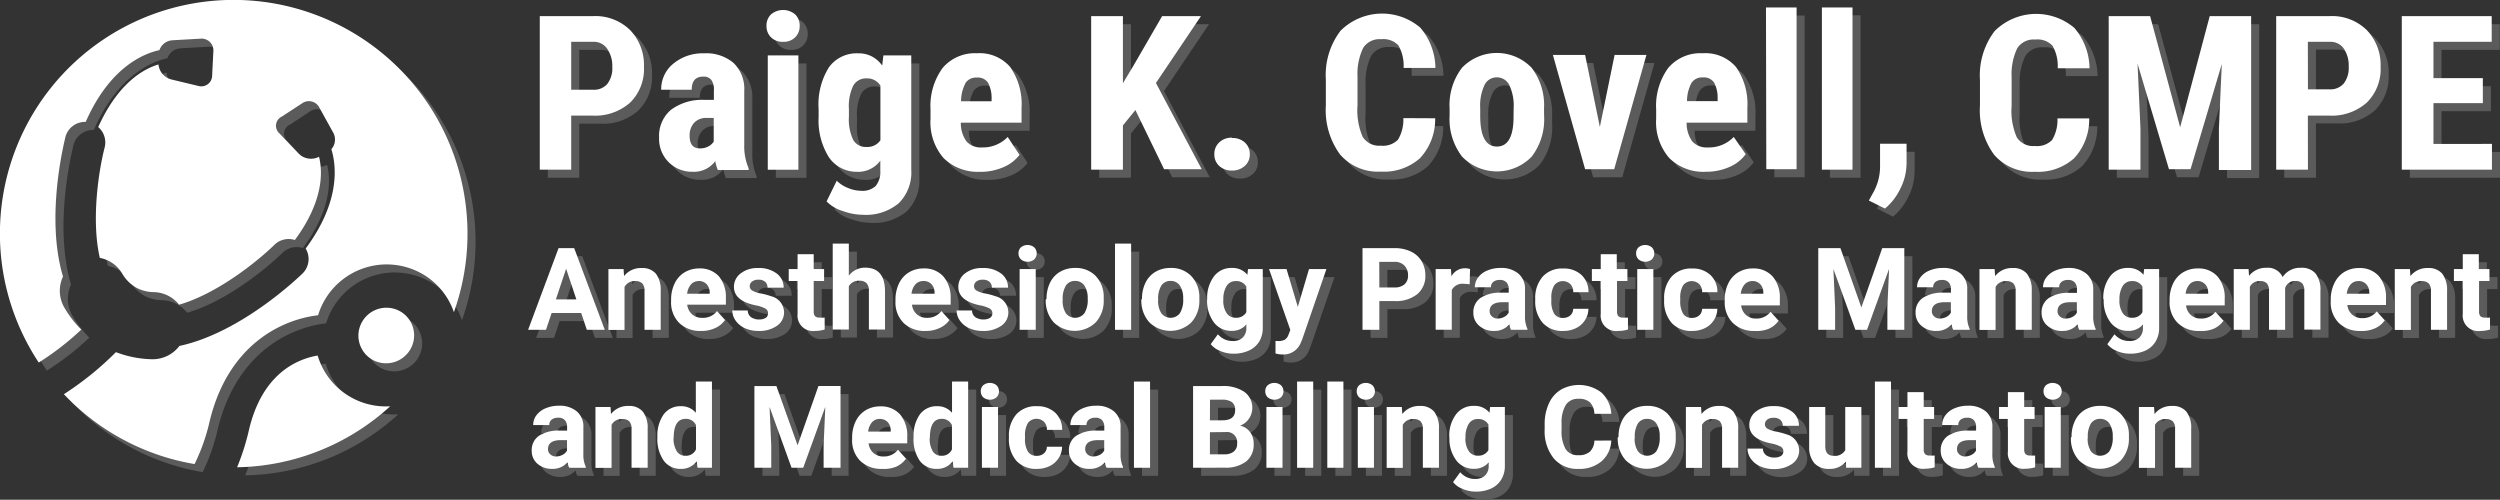 <svg id="Layer_1" data-name="Layer 1" xmlns="http://www.w3.org/2000/svg" viewBox="0 0 310.31 62.03"><rect x="0" y="0" width="310.31" height="62.03" fill="#333333" stroke="none"/><defs><style>.cls-1{fill:#5b5b5b;}.cls-2{fill:#fff;}</style></defs><title>Artboard 1</title><path class="cls-1" d="M71.9,15.35h2.62a6.54,6.54,0,0,0,4.71-1.63,5.84,5.84,0,0,0,1.7-4.43,6.24,6.24,0,0,0-1.72-4.56A6.16,6.16,0,0,0,74.6,3H68V22.06h3.9Zm0-9.16h2.74A2,2,0,0,1,76.33,7,3.73,3.73,0,0,1,77,9.32a3.15,3.15,0,0,1-.62,2.1,2.16,2.16,0,0,1-1.74.72H71.9ZM93.38,12.3a4.5,4.5,0,0,0-1.31-3.47,5.22,5.22,0,0,0-3.69-1.21,5.68,5.68,0,0,0-3.8,1.28,4.07,4.07,0,0,0-1.51,3.24h3.79q0-1.63,1.42-1.63a1.21,1.21,0,0,1,1,.39,2.1,2.1,0,0,1,.33,1.35V13.4H88.44a6.44,6.44,0,0,0-4.18,1.25,4.25,4.25,0,0,0-1.45,3.45,4.07,4.07,0,0,0,3.92,4.22H87A3.26,3.26,0,0,0,89.78,21a5.1,5.1,0,0,0,.32,1.1h3.82v-.22A6.85,6.85,0,0,1,93.38,19Zm-3.79,6.28a1.79,1.79,0,0,1-.66.59,2.15,2.15,0,0,1-1.07.25q-1.26,0-1.26-1.57a2.29,2.29,0,0,1,.56-1.61,2,2,0,0,1,1.52-.6h.91Zm6.71,3.49h3.8V7.88H96.3ZM98.19,6.19a2,2,0,0,0,1.51-.56,1.94,1.94,0,0,0,.56-1.42,1.9,1.9,0,0,0-.56-1.42,2.32,2.32,0,0,0-3,0,1.9,1.9,0,0,0-.56,1.42,1.93,1.93,0,0,0,.56,1.42A2,2,0,0,0,98.19,6.19Zm9.26,16.14a3.42,3.42,0,0,0,2.82-1.39v1.22a2.81,2.81,0,0,1-.57,1.92,2.4,2.4,0,0,1-1.83.6,4.32,4.32,0,0,1-1.62-.35,4,4,0,0,1-1.39-.9L103.6,26a4.65,4.65,0,0,0,2,1.19,7.49,7.49,0,0,0,2.5.47,6.33,6.33,0,0,0,4.46-1.44,5.37,5.37,0,0,0,1.55-4.15V7.88h-3.46l-.15,1.26a3.5,3.5,0,0,0-3-1.52,4.24,4.24,0,0,0-3.6,1.72,8.66,8.66,0,0,0-1.29,5.2v1a8.56,8.56,0,0,0,1.29,5,4.15,4.15,0,0,0,3.55,1.78Zm-1.08-7.79a5.9,5.9,0,0,1,.54-2.91,1.81,1.81,0,0,1,1.67-.9,1.91,1.91,0,0,1,1.7.9v6.78a1.94,1.94,0,0,1-1.73.83,1.78,1.78,0,0,1-1.66-.9,5.94,5.94,0,0,1-.52-2.86Zm16.3,7.79a7.06,7.06,0,0,0,2.88-.58,4.88,4.88,0,0,0,2-1.53L126.08,18a4.26,4.26,0,0,1-3.17,1.3,2.41,2.41,0,0,1-1.94-.74,3.86,3.86,0,0,1-.71-2.33h7.54V14.38a8,8,0,0,0-1.41-5.06,5,5,0,0,0-4.11-1.71A5.25,5.25,0,0,0,118,9.44a8,8,0,0,0-1.5,5.18v1.13a6.77,6.77,0,0,0,1.63,4.88,6,6,0,0,0,4.54,1.69Zm-1.85-11a1.58,1.58,0,0,1,1.44-.7,1.5,1.5,0,0,1,1.39.66,4,4,0,0,1,.43,1.94v.34h-3.79a4.78,4.78,0,0,1,.53-2.2Zm19.56,5.24,1.55-1.91L145.49,22h4.67l-5.68-10.7L150.07,3h-4.82l-3.63,6.27-1.24,2.06V3h-3.94V22.06h3.94Zm13.55,1.52a2.21,2.21,0,0,0-1.59.58,1.93,1.93,0,0,0-.61,1.47,1.89,1.89,0,0,0,.62,1.47,2.25,2.25,0,0,0,1.57.56,2.3,2.3,0,0,0,1.57-.56,1.86,1.86,0,0,0,.64-1.47,1.9,1.9,0,0,0-.63-1.47,2.26,2.26,0,0,0-1.57-.54Zm21.26-2.43a4.8,4.8,0,0,1-.67,2.68,2.61,2.61,0,0,1-2.14.74A2.4,2.4,0,0,1,170.15,18a8.17,8.17,0,0,1-.65-3.91v-3.6a7.43,7.43,0,0,1,.7-3.56,2.4,2.4,0,0,1,2.24-1.08,2.54,2.54,0,0,1,2.14.77,5.06,5.06,0,0,1,.64,2.79h3.95a7.84,7.84,0,0,0-1.88-5,7.31,7.31,0,0,0-9.9.39,9.06,9.06,0,0,0-1.82,6.06v3.21a9.3,9.3,0,0,0,1.76,6.08,6.2,6.2,0,0,0,5.07,2.13,6.7,6.7,0,0,0,4.87-1.68,7.06,7.06,0,0,0,1.87-4.94Zm17.46-1.17A7.64,7.64,0,0,0,191.1,9.4a6,6,0,0,0-8.48-.14l-.14.14a7.59,7.59,0,0,0-1.55,5.06v.9a7.63,7.63,0,0,0,1.55,5.08,6,6,0,0,0,8.48.16l.16-.16a7.6,7.6,0,0,0,1.54-5.06ZM188.86,16q-.15,3.19-2.06,3.19-2.07,0-2.07-3.82v-.94a6,6,0,0,1,.54-2.89,1.67,1.67,0,0,1,1.51-.94,1.71,1.71,0,0,1,1.55.94,5.93,5.93,0,0,1,.55,2.89Zm12.5,6,4-14.18h-3.95l-1.83,8.94-1.83-8.94h-4l4,14.18Zm16.33-1.85L216.2,18A4.26,4.26,0,0,1,213,19.3a2.41,2.41,0,0,1-1.94-.74,3.86,3.86,0,0,1-.71-2.33h7.54V14.38a8,8,0,0,0-1.41-5.06,5,5,0,0,0-4.11-1.71,5.25,5.25,0,0,0-4.3,1.82,8,8,0,0,0-1.5,5.18v1.13a6.77,6.77,0,0,0,1.63,4.88,6,6,0,0,0,4.55,1.7,7.07,7.07,0,0,0,2.88-.58,4.88,4.88,0,0,0,2-1.53Zm-6.75-8.84a1.58,1.58,0,0,1,1.44-.7,1.5,1.5,0,0,1,1.39.66,4,4,0,0,1,.43,1.94v.34h-3.8a4.78,4.78,0,0,1,.53-2.21ZM220.24,22H224V1.93h-3.8Zm10.7-20.1h-3.8V22.06h3.8Zm6.71,19.54V18.84h-3.29v3a6.62,6.62,0,0,1-.88,3.12l-.51.93,2,1a7.37,7.37,0,0,0,1.93-2.52,6.87,6.87,0,0,0,.74-2.85Zm15.93.85a6.7,6.7,0,0,0,4.87-1.68,7.06,7.06,0,0,0,1.87-4.94h-3.94a4.8,4.8,0,0,1-.67,2.68,2.61,2.61,0,0,1-2.14.74,2.4,2.4,0,0,1-2.23-1.06,8.16,8.16,0,0,1-.65-3.91v-3.6a7.43,7.43,0,0,1,.7-3.56,2.4,2.4,0,0,1,2.24-1.08,2.54,2.54,0,0,1,2.14.77,5.06,5.06,0,0,1,.64,2.79h3.95a7.83,7.83,0,0,0-1.88-5,7.31,7.31,0,0,0-9.9.39,9.06,9.06,0,0,0-1.82,6.06v3.21a9.3,9.3,0,0,0,1.76,6.08,6.2,6.2,0,0,0,5.05,2.11Zm23.2-13.38-.36,8V22.1h4V3h-5.14l-3.67,13.8L267.88,3h-5.14V22.06h3.94V16.9l-.36-8L270.22,22h2.68Zm10.68,6.41h2.62a6.54,6.54,0,0,0,4.71-1.63,5.84,5.84,0,0,0,1.7-4.43,6.24,6.24,0,0,0-1.72-4.56A6.16,6.16,0,0,0,290.17,3h-6.64V22.06h3.94Zm0-9.16h2.74a2,2,0,0,1,1.7.81,3.73,3.73,0,0,1,.63,2.27,3.15,3.15,0,0,1-.62,2.1,2.16,2.16,0,0,1-1.74.72h-2.7Zm15.59,12.68V13.8h6.13V10.7h-6.13V6.19h7.23V3H299.12V22.06h11.19v-3.2Z"/><path class="cls-1" d="M73.14,39.85H69.47l-.7,2.09H66.55L70.33,31.8h1.94l3.8,10.14H73.84ZM70,38.16h2.54l-1.27-3.8Z"/><path class="cls-1" d="M78.4,34.4l.06.87a2.63,2.63,0,0,1,2.17-1,2.19,2.19,0,0,1,1.78.7,3.28,3.28,0,0,1,.6,2.1v4.87H81V37.11a1.31,1.31,0,0,0-.28-.93,1.24,1.24,0,0,0-.93-.29,1.38,1.38,0,0,0-1.27.73v5.33h-2V34.4Z"/><path class="cls-1" d="M88,42.08a3.7,3.7,0,0,1-2.7-1,3.61,3.61,0,0,1-1-2.71v-.19a4.56,4.56,0,0,1,.44-2,3.22,3.22,0,0,1,1.24-1.38,3.49,3.49,0,0,1,1.84-.48,3.13,3.13,0,0,1,2.43,1A4,4,0,0,1,91.1,38v.82H86.3A1.87,1.87,0,0,0,86.89,40a1.78,1.78,0,0,0,1.24.45A2.17,2.17,0,0,0,90,39.61l1,1.11a3,3,0,0,1-1.23,1A4,4,0,0,1,88,42.08Zm-.23-6.19a1.26,1.26,0,0,0-1,.41,2.1,2.1,0,0,0-.48,1.16h2.8v-.16a1.5,1.5,0,0,0-.36-1A1.3,1.3,0,0,0,87.77,35.88Z"/><path class="cls-1" d="M96.33,39.86a.65.65,0,0,0-.37-.58,4.16,4.16,0,0,0-1.17-.38q-2.69-.56-2.69-2.29a2.07,2.07,0,0,1,.83-1.67,3.36,3.36,0,0,1,2.18-.67,3.62,3.62,0,0,1,2.3.68,2.13,2.13,0,0,1,.86,1.76h-2A1,1,0,0,0,96,36a1.18,1.18,0,0,0-.87-.28,1.2,1.2,0,0,0-.79.23.73.73,0,0,0-.28.58.62.62,0,0,0,.32.54,3.26,3.26,0,0,0,1.07.36,8.64,8.64,0,0,1,1.27.34,2.08,2.08,0,0,1,1.6,2,2,2,0,0,1-.88,1.67,3.82,3.82,0,0,1-2.29.64,4,4,0,0,1-1.68-.34,2.82,2.82,0,0,1-1.15-.93,2.15,2.15,0,0,1-.42-1.27h1.91a1.05,1.05,0,0,0,.4.82,1.57,1.57,0,0,0,1,.29,1.46,1.46,0,0,0,.87-.22A.68.68,0,0,0,96.33,39.86Z"/><path class="cls-1" d="M102,32.55V34.4h1.29v1.48H102v3.76a.9.9,0,0,0,.16.6.81.81,0,0,0,.61.18,3.24,3.24,0,0,0,.59,0V41.9a4.14,4.14,0,0,1-1.22.18A1.92,1.92,0,0,1,100,39.94V35.88h-1.1V34.4H100V32.55Z"/><path class="cls-1" d="M106.36,35.22a2.51,2.51,0,0,1,2-1q2.45,0,2.49,2.85v4.83h-2V37.16a1.41,1.41,0,0,0-.28-1,1.19,1.19,0,0,0-.93-.31,1.37,1.37,0,0,0-1.28.68v5.37h-2V31.24h2Z"/><path class="cls-1" d="M115.85,42.08a3.7,3.7,0,0,1-2.7-1,3.61,3.61,0,0,1-1-2.71v-.19a4.56,4.56,0,0,1,.44-2,3.22,3.22,0,0,1,1.24-1.38,3.49,3.49,0,0,1,1.84-.48,3.13,3.13,0,0,1,2.43,1A4,4,0,0,1,119,38v.82h-4.8a1.87,1.87,0,0,0,.59,1.18,1.78,1.78,0,0,0,1.24.45,2.17,2.17,0,0,0,1.82-.84l1,1.11a3,3,0,0,1-1.23,1A4,4,0,0,1,115.85,42.08Zm-.23-6.19a1.26,1.26,0,0,0-1,.41,2.1,2.1,0,0,0-.48,1.16H117v-.16a1.5,1.5,0,0,0-.36-1A1.3,1.3,0,0,0,115.62,35.88Z"/><path class="cls-1" d="M124.18,39.86a.65.65,0,0,0-.37-.58,4.16,4.16,0,0,0-1.17-.38q-2.69-.56-2.69-2.29a2.07,2.07,0,0,1,.83-1.67,3.36,3.36,0,0,1,2.18-.67,3.62,3.62,0,0,1,2.3.68,2.13,2.13,0,0,1,.86,1.76h-2a1,1,0,0,0-.28-.71,1.18,1.18,0,0,0-.87-.28,1.2,1.2,0,0,0-.79.23.73.73,0,0,0-.28.58.62.62,0,0,0,.32.54,3.26,3.26,0,0,0,1.07.36,8.64,8.64,0,0,1,1.27.34,2.08,2.08,0,0,1,1.6,2,2,2,0,0,1-.88,1.67,3.82,3.82,0,0,1-2.29.64,4,4,0,0,1-1.68-.34,2.82,2.82,0,0,1-1.15-.93,2.15,2.15,0,0,1-.42-1.27h1.91a1.05,1.05,0,0,0,.4.82,1.57,1.57,0,0,0,1,.29,1.46,1.46,0,0,0,.87-.22A.68.68,0,0,0,124.18,39.86Z"/><path class="cls-1" d="M127.42,32.45a1,1,0,0,1,.3-.75,1.31,1.31,0,0,1,1.65,0,1.06,1.06,0,0,1,0,1.5,1.29,1.29,0,0,1-1.64,0A1,1,0,0,1,127.42,32.45Zm2.14,9.49h-2V34.4h2Z"/><path class="cls-1" d="M130.9,38.1a4.47,4.47,0,0,1,.43-2,3.17,3.17,0,0,1,1.24-1.36,3.63,3.63,0,0,1,1.88-.48,3.43,3.43,0,0,1,2.49.93A3.75,3.75,0,0,1,138,37.73v.51a3.94,3.94,0,0,1-1,2.78,3.75,3.75,0,0,1-5.2,0,4,4,0,0,1-1-2.84Zm2,.14a2.82,2.82,0,0,0,.4,1.64,1.45,1.45,0,0,0,2.3,0,3.09,3.09,0,0,0,.41-1.8,2.79,2.79,0,0,0-.41-1.63,1.34,1.34,0,0,0-1.16-.58,1.31,1.31,0,0,0-1.14.58A3.13,3.13,0,0,0,132.91,38.24Z"/><path class="cls-1" d="M141.4,41.94h-2V31.24h2Z"/><path class="cls-1" d="M142.75,38.1a4.47,4.47,0,0,1,.43-2,3.17,3.17,0,0,1,1.24-1.36,3.63,3.63,0,0,1,1.88-.48,3.43,3.43,0,0,1,2.49.93,3.75,3.75,0,0,1,1.08,2.54v.51a3.94,3.94,0,0,1-1,2.78,3.75,3.75,0,0,1-5.2,0,4,4,0,0,1-1-2.84Zm2,.14a2.82,2.82,0,0,0,.4,1.64,1.45,1.45,0,0,0,2.3,0,3.09,3.09,0,0,0,.41-1.8,2.79,2.79,0,0,0-.41-1.63,1.34,1.34,0,0,0-1.16-.58,1.31,1.31,0,0,0-1.14.58A3.13,3.13,0,0,0,144.76,38.24Z"/><path class="cls-1" d="M150.84,38.11a4.42,4.42,0,0,1,.83-2.79,2.68,2.68,0,0,1,2.23-1.06,2.35,2.35,0,0,1,1.93.85l.08-.71h1.83v7.29a3.22,3.22,0,0,1-.45,1.72A2.89,2.89,0,0,1,156,44.52a4.44,4.44,0,0,1-1.91.38,4.13,4.13,0,0,1-1.62-.33,2.86,2.86,0,0,1-1.19-.85l.89-1.23a2.36,2.36,0,0,0,1.83.84,1.73,1.73,0,0,0,1.25-.43,1.61,1.61,0,0,0,.45-1.22v-.4a2.33,2.33,0,0,1-1.83.79,2.67,2.67,0,0,1-2.2-1.06,4.42,4.42,0,0,1-.84-2.82Zm2,.14a2.76,2.76,0,0,0,.41,1.61,1.31,1.31,0,0,0,1.13.58,1.4,1.4,0,0,0,1.32-.69V36.58a1.39,1.39,0,0,0-1.3-.69,1.31,1.31,0,0,0-1.14.59A3.12,3.12,0,0,0,152.85,38.26Z"/><path class="cls-1" d="M162.09,39.09l1.39-4.69h2.16l-3,8.71-.17.4A2.3,2.3,0,0,1,160.21,45a3.18,3.18,0,0,1-.89-.13V43.33h.31a1.65,1.65,0,0,0,.85-.17,1.14,1.14,0,0,0,.44-.58l.24-.62-2.64-7.56h2.17Z"/><path class="cls-1" d="M172.21,38.37v3.57h-2.09V31.8h4a4.58,4.58,0,0,1,2,.42,3.08,3.08,0,0,1,1.33,1.19,3.32,3.32,0,0,1,.47,1.75,2.92,2.92,0,0,1-1,2.35,4.25,4.25,0,0,1-2.83.86Zm0-1.69h1.87a1.84,1.84,0,0,0,1.26-.39,1.42,1.42,0,0,0,.43-1.11,1.67,1.67,0,0,0-.44-1.21,1.64,1.64,0,0,0-1.21-.47h-1.92Z"/><path class="cls-1" d="M183.42,36.29a5.48,5.48,0,0,0-.72-.06,1.48,1.48,0,0,0-1.5.77v4.93h-2V34.4h1.9l.06.9a1.87,1.87,0,0,1,1.68-1,2.1,2.1,0,0,1,.63.09Z"/><path class="cls-1" d="M188.55,41.94a2.24,2.24,0,0,1-.2-.68,2.44,2.44,0,0,1-1.9.82,2.68,2.68,0,0,1-1.84-.64,2.06,2.06,0,0,1-.73-1.62,2.13,2.13,0,0,1,.89-1.84,4.39,4.39,0,0,1,2.57-.65h.93V36.9a1.24,1.24,0,0,0-.27-.84,1.05,1.05,0,0,0-.85-.31,1.2,1.2,0,0,0-.8.24.83.83,0,0,0-.29.67h-2a2,2,0,0,1,.4-1.21,2.67,2.67,0,0,1,1.14-.87,4.15,4.15,0,0,1,1.66-.32,3.29,3.29,0,0,1,2.21.7,2.45,2.45,0,0,1,.82,2V40.2a3.6,3.6,0,0,0,.3,1.62v.12Zm-1.67-1.4a1.74,1.74,0,0,0,.82-.2,1.3,1.3,0,0,0,.56-.53v-1.3h-.75q-1.51,0-1.61,1v.12a.81.81,0,0,0,.26.62A1,1,0,0,0,186.88,40.54Z"/><path class="cls-1" d="M195,40.46a1.32,1.32,0,0,0,.91-.31,1.08,1.08,0,0,0,.36-.82h1.89a2.59,2.59,0,0,1-.42,1.4,2.76,2.76,0,0,1-1.12,1,3.51,3.51,0,0,1-1.58.35,3.27,3.27,0,0,1-2.55-1,4.06,4.06,0,0,1-.93-2.84v-.13a4,4,0,0,1,.93-2.78,3.23,3.23,0,0,1,2.54-1,3.17,3.17,0,0,1,2.27.8,2.85,2.85,0,0,1,.87,2.14h-1.89a1.38,1.38,0,0,0-.36-1,1.35,1.35,0,0,0-2,.14,3,3,0,0,0-.36,1.66v.21a3,3,0,0,0,.36,1.67A1.23,1.23,0,0,0,195,40.46Z"/><path class="cls-1" d="M201.68,32.55V34.4H203v1.48h-1.29v3.76a.9.9,0,0,0,.16.6.81.81,0,0,0,.61.18,3.23,3.23,0,0,0,.59,0V41.9a4.13,4.13,0,0,1-1.22.18,1.92,1.92,0,0,1-2.16-2.14V35.88h-1.1V34.4h1.1V32.55Z"/><path class="cls-1" d="M204.08,32.45a1,1,0,0,1,.3-.75,1.31,1.31,0,0,1,1.65,0,1.06,1.06,0,0,1,0,1.5,1.29,1.29,0,0,1-1.64,0A1,1,0,0,1,204.08,32.45Zm2.14,9.49h-2V34.4h2Z"/><path class="cls-1" d="M211,40.46a1.32,1.32,0,0,0,.91-.31,1.08,1.08,0,0,0,.36-.82h1.89a2.59,2.59,0,0,1-.42,1.4,2.76,2.76,0,0,1-1.12,1,3.51,3.51,0,0,1-1.58.35,3.27,3.27,0,0,1-2.55-1,4.06,4.06,0,0,1-.93-2.84v-.13a4,4,0,0,1,.93-2.78,3.23,3.23,0,0,1,2.54-1,3.17,3.17,0,0,1,2.27.8,2.85,2.85,0,0,1,.87,2.14h-1.89a1.38,1.38,0,0,0-.36-1,1.35,1.35,0,0,0-2,.14,3,3,0,0,0-.36,1.66v.21a3,3,0,0,0,.36,1.67A1.23,1.23,0,0,0,211,40.46Z"/><path class="cls-1" d="M218.78,42.08a3.7,3.7,0,0,1-2.7-1,3.61,3.61,0,0,1-1-2.71v-.19a4.55,4.55,0,0,1,.44-2,3.23,3.23,0,0,1,1.24-1.38,3.5,3.5,0,0,1,1.84-.48,3.13,3.13,0,0,1,2.43,1,4,4,0,0,1,.89,2.77v.82h-4.8a1.87,1.87,0,0,0,.59,1.18,1.78,1.78,0,0,0,1.24.45,2.17,2.17,0,0,0,1.82-.84l1,1.11a3,3,0,0,1-1.23,1A4,4,0,0,1,218.78,42.08Zm-.23-6.19a1.26,1.26,0,0,0-1,.41,2.09,2.09,0,0,0-.48,1.16h2.8v-.16a1.51,1.51,0,0,0-.36-1A1.3,1.3,0,0,0,218.55,35.88Z"/><path class="cls-1" d="M229.44,31.8l2.6,7.36,2.59-7.36h2.74V41.94h-2.1V39.17l.21-4.79-2.74,7.56h-1.44l-2.73-7.55.21,4.78v2.77h-2.09V31.8Z"/><path class="cls-1" d="M243.44,41.94a2.24,2.24,0,0,1-.2-.68,2.44,2.44,0,0,1-1.9.82,2.68,2.68,0,0,1-1.84-.64,2.06,2.06,0,0,1-.73-1.62,2.13,2.13,0,0,1,.89-1.84,4.39,4.39,0,0,1,2.57-.65h.93V36.9a1.24,1.24,0,0,0-.27-.84,1.05,1.05,0,0,0-.85-.31,1.2,1.2,0,0,0-.8.24.83.83,0,0,0-.29.67h-2a2,2,0,0,1,.4-1.21,2.67,2.67,0,0,1,1.14-.87,4.15,4.15,0,0,1,1.66-.32,3.29,3.29,0,0,1,2.21.7,2.45,2.45,0,0,1,.82,2V40.2a3.6,3.6,0,0,0,.3,1.62v.12Zm-1.67-1.4a1.74,1.74,0,0,0,.82-.2,1.3,1.3,0,0,0,.56-.53v-1.3h-.75q-1.51,0-1.61,1v.12a.81.81,0,0,0,.26.62A1,1,0,0,0,241.78,40.54Z"/><path class="cls-1" d="M248.58,34.4l.06.87a2.63,2.63,0,0,1,2.17-1,2.19,2.19,0,0,1,1.78.7,3.28,3.28,0,0,1,.6,2.1v4.87h-2V37.11a1.31,1.31,0,0,0-.28-.93,1.25,1.25,0,0,0-.93-.29,1.39,1.39,0,0,0-1.28.73v5.33h-2V34.4Z"/><path class="cls-1" d="M259.08,41.94a2.24,2.24,0,0,1-.2-.68,2.44,2.44,0,0,1-1.9.82,2.68,2.68,0,0,1-1.84-.64,2.06,2.06,0,0,1-.73-1.62A2.13,2.13,0,0,1,255.3,38a4.39,4.39,0,0,1,2.57-.65h.93V36.9a1.24,1.24,0,0,0-.27-.84,1.05,1.05,0,0,0-.85-.31,1.2,1.2,0,0,0-.8.24.83.83,0,0,0-.29.67h-2a2,2,0,0,1,.4-1.21,2.67,2.67,0,0,1,1.14-.87,4.15,4.15,0,0,1,1.66-.32A3.29,3.29,0,0,1,260,35a2.45,2.45,0,0,1,.82,2V40.2a3.6,3.6,0,0,0,.3,1.62v.12Zm-1.67-1.4a1.74,1.74,0,0,0,.82-.2,1.3,1.3,0,0,0,.56-.53v-1.3H258q-1.51,0-1.61,1v.12a.81.81,0,0,0,.26.62A1,1,0,0,0,257.41,40.54Z"/><path class="cls-1" d="M262.07,38.11a4.42,4.42,0,0,1,.83-2.79,2.68,2.68,0,0,1,2.23-1.06,2.34,2.34,0,0,1,1.93.85l.08-.71H269v7.29a3.22,3.22,0,0,1-.45,1.72,2.88,2.88,0,0,1-1.26,1.11,4.44,4.44,0,0,1-1.91.38,4.13,4.13,0,0,1-1.62-.33,2.86,2.86,0,0,1-1.19-.85l.89-1.23a2.36,2.36,0,0,0,1.83.84,1.73,1.73,0,0,0,1.25-.43,1.61,1.61,0,0,0,.45-1.22v-.4a2.33,2.33,0,0,1-1.83.79,2.67,2.67,0,0,1-2.2-1.06,4.42,4.42,0,0,1-.84-2.82Zm2,.14a2.76,2.76,0,0,0,.41,1.61,1.3,1.3,0,0,0,1.13.58,1.4,1.4,0,0,0,1.32-.69V36.58a1.39,1.39,0,0,0-1.3-.69,1.31,1.31,0,0,0-1.14.59A3.12,3.12,0,0,0,264.08,38.26Z"/><path class="cls-1" d="M274,42.08a3.7,3.7,0,0,1-2.7-1,3.61,3.61,0,0,1-1-2.71v-.19a4.55,4.55,0,0,1,.44-2,3.23,3.23,0,0,1,1.24-1.38,3.5,3.5,0,0,1,1.84-.48,3.13,3.13,0,0,1,2.43,1,4,4,0,0,1,.89,2.77v.82h-4.8a1.87,1.87,0,0,0,.59,1.18,1.78,1.78,0,0,0,1.24.45,2.17,2.17,0,0,0,1.82-.84l1,1.11a3,3,0,0,1-1.23,1A4,4,0,0,1,274,42.08Zm-.23-6.19a1.26,1.26,0,0,0-1,.41,2.09,2.09,0,0,0-.48,1.16h2.8v-.16a1.51,1.51,0,0,0-.36-1A1.3,1.3,0,0,0,273.74,35.88Z"/><path class="cls-1" d="M280.1,34.4l.06.84a2.65,2.65,0,0,1,2.17-1,2,2,0,0,1,2,1.15,2.59,2.59,0,0,1,2.26-1.15,2.25,2.25,0,0,1,1.83.71,3.28,3.28,0,0,1,.6,2.15v4.81h-2V37.12a1.44,1.44,0,0,0-.25-.94,1.11,1.11,0,0,0-.88-.3,1.26,1.26,0,0,0-1.25.87v5.19h-2V37.13a1.42,1.42,0,0,0-.26-.95,1.12,1.12,0,0,0-.88-.29,1.3,1.3,0,0,0-1.24.71v5.34h-2V34.4Z"/><path class="cls-1" d="M294,42.08a3.7,3.7,0,0,1-2.7-1,3.61,3.61,0,0,1-1-2.71v-.19a4.55,4.55,0,0,1,.44-2A3.23,3.23,0,0,1,292,34.75a3.5,3.5,0,0,1,1.84-.48,3.13,3.13,0,0,1,2.43,1,4,4,0,0,1,.89,2.77v.82h-4.8a1.87,1.87,0,0,0,.59,1.18,1.78,1.78,0,0,0,1.24.45,2.17,2.17,0,0,0,1.82-.84l1,1.11a3,3,0,0,1-1.23,1A4,4,0,0,1,294,42.08Zm-.23-6.19a1.26,1.26,0,0,0-1,.41,2.09,2.09,0,0,0-.48,1.16h2.8v-.16a1.51,1.51,0,0,0-.36-1A1.3,1.3,0,0,0,293.81,35.88Z"/><path class="cls-1" d="M300.13,34.4l.06.87a2.63,2.63,0,0,1,2.17-1,2.19,2.19,0,0,1,1.78.7,3.28,3.28,0,0,1,.6,2.1v4.87h-2V37.11a1.31,1.31,0,0,0-.28-.93,1.25,1.25,0,0,0-.93-.29,1.39,1.39,0,0,0-1.28.73v5.33h-2V34.4Z"/><path class="cls-1" d="M308.68,32.55V34.4H310v1.48h-1.29v3.76a.9.9,0,0,0,.16.6.81.81,0,0,0,.61.18,3.23,3.23,0,0,0,.59,0V41.9a4.13,4.13,0,0,1-1.22.18,1.92,1.92,0,0,1-2.16-2.14V35.88h-1.1V34.4h1.1V32.55Z"/><path class="cls-1" d="M71.65,59.06a2.21,2.21,0,0,1-.2-.68,2.44,2.44,0,0,1-1.9.82,2.67,2.67,0,0,1-1.84-.64A2.06,2.06,0,0,1,67,56.94a2.13,2.13,0,0,1,.89-1.84,4.39,4.39,0,0,1,2.57-.65h.93V54a1.24,1.24,0,0,0-.27-.84,1.05,1.05,0,0,0-.85-.31,1.2,1.2,0,0,0-.8.24.83.83,0,0,0-.29.67h-2a2,2,0,0,1,.4-1.21,2.67,2.67,0,0,1,1.14-.87,4.15,4.15,0,0,1,1.66-.32,3.29,3.29,0,0,1,2.21.7,2.45,2.45,0,0,1,.82,2v3.27a3.61,3.61,0,0,0,.3,1.62v.12ZM70,57.66a1.74,1.74,0,0,0,.82-.2,1.3,1.3,0,0,0,.56-.53v-1.3h-.75q-1.51,0-1.61,1v.12a.81.81,0,0,0,.26.62A1,1,0,0,0,70,57.66Z"/><path class="cls-1" d="M76.78,51.52l.06.87a2.63,2.63,0,0,1,2.17-1,2.19,2.19,0,0,1,1.78.7,3.28,3.28,0,0,1,.6,2.1v4.87h-2V54.23a1.31,1.31,0,0,0-.28-.93,1.24,1.24,0,0,0-.93-.29,1.38,1.38,0,0,0-1.27.73v5.33h-2V51.52Z"/><path class="cls-1" d="M82.6,55.23a4.54,4.54,0,0,1,.79-2.81,2.57,2.57,0,0,1,2.16-1,2.31,2.31,0,0,1,1.82.82V48.36h2v10.7H87.58l-.1-.8a2.37,2.37,0,0,1-1.94.94,2.56,2.56,0,0,1-2.14-1A4.69,4.69,0,0,1,82.6,55.23Zm2,.14A3,3,0,0,0,85,57a1.2,1.2,0,0,0,1.07.57,1.35,1.35,0,0,0,1.32-.79v-3a1.33,1.33,0,0,0-1.3-.79Q84.62,53,84.62,55.38Z"/><path class="cls-1" d="M97.37,48.92,100,56.27l2.59-7.36h2.74V59.06h-2.1V56.29l.21-4.79-2.74,7.56H99.25l-2.73-7.55.21,4.78v2.77H94.64V48.92Z"/><path class="cls-1" d="M110.47,59.2a3.7,3.7,0,0,1-2.7-1,3.61,3.61,0,0,1-1-2.71v-.19a4.56,4.56,0,0,1,.44-2,3.22,3.22,0,0,1,1.24-1.38,3.49,3.49,0,0,1,1.84-.48,3.13,3.13,0,0,1,2.43,1,4,4,0,0,1,.89,2.77v.82h-4.8a1.87,1.87,0,0,0,.59,1.18,1.78,1.78,0,0,0,1.24.45,2.17,2.17,0,0,0,1.82-.84l1,1.11a3,3,0,0,1-1.23,1A4,4,0,0,1,110.47,59.2ZM110.24,53a1.26,1.26,0,0,0-1,.41,2.1,2.1,0,0,0-.48,1.16h2.8v-.16a1.5,1.5,0,0,0-.36-1A1.3,1.3,0,0,0,110.24,53Z"/><path class="cls-1" d="M114.4,55.23a4.54,4.54,0,0,1,.79-2.81,2.57,2.57,0,0,1,2.16-1,2.31,2.31,0,0,1,1.82.82V48.36h2v10.7h-1.82l-.1-.8a2.37,2.37,0,0,1-1.94.94,2.56,2.56,0,0,1-2.14-1A4.69,4.69,0,0,1,114.4,55.23Zm2,.14a3,3,0,0,0,.37,1.63,1.2,1.2,0,0,0,1.07.57,1.35,1.35,0,0,0,1.32-.79v-3a1.33,1.33,0,0,0-1.3-.79Q116.42,53,116.42,55.38Z"/><path class="cls-1" d="M122.74,49.57a1,1,0,0,1,.3-.75,1.31,1.31,0,0,1,1.65,0,1.06,1.06,0,0,1,0,1.5,1.29,1.29,0,0,1-1.64,0A1,1,0,0,1,122.74,49.57Zm2.14,9.49h-2V51.52h2Z"/><path class="cls-1" d="M129.67,57.58a1.32,1.32,0,0,0,.91-.31,1.07,1.07,0,0,0,.36-.82h1.89a2.59,2.59,0,0,1-.42,1.4,2.75,2.75,0,0,1-1.12,1,3.51,3.51,0,0,1-1.58.35,3.27,3.27,0,0,1-2.55-1,4.07,4.07,0,0,1-.93-2.84V55.2a4,4,0,0,1,.93-2.78,3.24,3.24,0,0,1,2.54-1,3.17,3.17,0,0,1,2.27.8,2.85,2.85,0,0,1,.87,2.14h-1.89a1.38,1.38,0,0,0-.36-1,1.35,1.35,0,0,0-2,.14,3,3,0,0,0-.36,1.66v.21a3,3,0,0,0,.35,1.67A1.23,1.23,0,0,0,129.67,57.58Z"/><path class="cls-1" d="M138.35,59.06a2.21,2.21,0,0,1-.2-.68,2.44,2.44,0,0,1-1.9.82,2.67,2.67,0,0,1-1.84-.64,2.06,2.06,0,0,1-.73-1.62,2.13,2.13,0,0,1,.89-1.84,4.39,4.39,0,0,1,2.57-.65h.93V54a1.24,1.24,0,0,0-.27-.84,1.05,1.05,0,0,0-.85-.31,1.2,1.2,0,0,0-.8.24.83.83,0,0,0-.29.67h-2a2,2,0,0,1,.4-1.21,2.67,2.67,0,0,1,1.14-.87,4.15,4.15,0,0,1,1.66-.32,3.29,3.29,0,0,1,2.21.7,2.45,2.45,0,0,1,.82,2v3.27a3.61,3.61,0,0,0,.3,1.62v.12Zm-1.67-1.4a1.74,1.74,0,0,0,.82-.2,1.3,1.3,0,0,0,.56-.53v-1.3h-.75q-1.51,0-1.61,1v.12a.81.81,0,0,0,.26.62A1,1,0,0,0,136.68,57.66Z"/><path class="cls-1" d="M143.75,59.06h-2V48.36h2Z"/><path class="cls-1" d="M149.09,59.06V48.92h3.55a4.66,4.66,0,0,1,2.8.71,2.42,2.42,0,0,1,1,2.07A2.29,2.29,0,0,1,156,53a2.21,2.21,0,0,1-1.07.83,2.14,2.14,0,0,1,1.23.79,2.33,2.33,0,0,1,.45,1.45,2.67,2.67,0,0,1-.93,2.21,4.2,4.2,0,0,1-2.66.77Zm2.09-5.89h1.55q1.58,0,1.58-1.26a1.16,1.16,0,0,0-.4-1,2.11,2.11,0,0,0-1.26-.3h-1.46Zm0,1.48v2.74H153a1.73,1.73,0,0,0,1.15-.35,1.21,1.21,0,0,0,.41-1,1.27,1.27,0,0,0-1.44-1.41Z"/><path class="cls-1" d="M158.05,49.57a1,1,0,0,1,.3-.75,1.31,1.31,0,0,1,1.65,0,1.06,1.06,0,0,1,0,1.5,1.29,1.29,0,0,1-1.64,0A1,1,0,0,1,158.05,49.57Zm2.14,9.49h-2V51.52h2Z"/><path class="cls-1" d="M164,59.06h-2V48.36h2Z"/><path class="cls-1" d="M167.75,59.06h-2V48.36h2Z"/><path class="cls-1" d="M169.4,49.57a1,1,0,0,1,.3-.75,1.31,1.31,0,0,1,1.65,0,1.06,1.06,0,0,1,0,1.5,1.29,1.29,0,0,1-1.64,0A1,1,0,0,1,169.4,49.57Zm2.14,9.49h-2V51.52h2Z"/><path class="cls-1" d="M175,51.52l.06.87a2.63,2.63,0,0,1,2.17-1,2.19,2.19,0,0,1,1.78.7,3.28,3.28,0,0,1,.6,2.1v4.87h-2V54.23a1.31,1.31,0,0,0-.28-.93,1.25,1.25,0,0,0-.93-.29,1.39,1.39,0,0,0-1.28.73v5.33h-2V51.52Z"/><path class="cls-1" d="M180.89,55.23a4.42,4.42,0,0,1,.83-2.79,2.68,2.68,0,0,1,2.23-1.06,2.34,2.34,0,0,1,1.93.85l.08-.71h1.83v7.29a3.22,3.22,0,0,1-.45,1.72,2.88,2.88,0,0,1-1.26,1.11,4.44,4.44,0,0,1-1.91.38,4.13,4.13,0,0,1-1.62-.33,2.86,2.86,0,0,1-1.19-.85l.89-1.23a2.36,2.36,0,0,0,1.83.84,1.73,1.73,0,0,0,1.25-.43,1.61,1.61,0,0,0,.45-1.22v-.4a2.33,2.33,0,0,1-1.83.79,2.67,2.67,0,0,1-2.2-1.06,4.42,4.42,0,0,1-.84-2.82Zm2,.14a2.76,2.76,0,0,0,.41,1.61,1.3,1.3,0,0,0,1.13.58,1.4,1.4,0,0,0,1.32-.69V53.7a1.39,1.39,0,0,0-1.3-.69,1.31,1.31,0,0,0-1.14.59A3.12,3.12,0,0,0,182.91,55.38Z"/><path class="cls-1" d="M201,55.68a3.59,3.59,0,0,1-1.21,2.58,4.24,4.24,0,0,1-2.87.94,3.82,3.82,0,0,1-3.07-1.31,5.38,5.38,0,0,1-1.12-3.6v-.62a6.07,6.07,0,0,1,.52-2.58,3.87,3.87,0,0,1,1.47-1.71,4.6,4.6,0,0,1,5.05.34A3.86,3.86,0,0,1,201,52.36H198.9a2.12,2.12,0,0,0-.55-1.42,2,2,0,0,0-1.43-.44,1.78,1.78,0,0,0-1.56.75,4.19,4.19,0,0,0-.53,2.32v.77a4.49,4.49,0,0,0,.5,2.4,1.74,1.74,0,0,0,1.57.76,2.07,2.07,0,0,0,1.45-.44,2,2,0,0,0,.55-1.37Z"/><path class="cls-1" d="M201.9,55.22a4.47,4.47,0,0,1,.43-2,3.17,3.17,0,0,1,1.24-1.36,3.63,3.63,0,0,1,1.88-.48,3.43,3.43,0,0,1,2.49.93A3.74,3.74,0,0,1,209,54.85v.51a3.94,3.94,0,0,1-1,2.78,3.75,3.75,0,0,1-5.2,0,4,4,0,0,1-1-2.84Zm2,.14a2.82,2.82,0,0,0,.4,1.64,1.45,1.45,0,0,0,2.3,0,3.09,3.09,0,0,0,.41-1.8,2.8,2.8,0,0,0-.41-1.63,1.34,1.34,0,0,0-1.16-.58,1.32,1.32,0,0,0-1.14.58A3.13,3.13,0,0,0,203.92,55.36Z"/><path class="cls-1" d="M212.14,51.52l.06.87a2.63,2.63,0,0,1,2.17-1,2.19,2.19,0,0,1,1.78.7,3.28,3.28,0,0,1,.6,2.1v4.87h-2V54.23a1.31,1.31,0,0,0-.28-.93,1.25,1.25,0,0,0-.93-.29,1.39,1.39,0,0,0-1.28.73v5.33h-2V51.52Z"/><path class="cls-1" d="M222.36,57a.65.65,0,0,0-.37-.58,4.14,4.14,0,0,0-1.17-.38q-2.69-.56-2.69-2.29a2.07,2.07,0,0,1,.83-1.67,3.36,3.36,0,0,1,2.18-.67,3.62,3.62,0,0,1,2.29.68,2.13,2.13,0,0,1,.86,1.76h-2a1,1,0,0,0-.28-.71,1.18,1.18,0,0,0-.87-.28,1.2,1.2,0,0,0-.79.23.73.73,0,0,0-.28.58.62.62,0,0,0,.32.54,3.25,3.25,0,0,0,1.07.36,8.65,8.65,0,0,1,1.27.34,2.08,2.08,0,0,1,1.59,2,2,2,0,0,1-.88,1.67,3.81,3.81,0,0,1-2.28.64,4,4,0,0,1-1.68-.34,2.83,2.83,0,0,1-1.15-.93,2.16,2.16,0,0,1-.42-1.27h1.91a1,1,0,0,0,.4.82,1.57,1.57,0,0,0,1,.29,1.47,1.47,0,0,0,.88-.22A.68.68,0,0,0,222.36,57Z"/><path class="cls-1" d="M230.12,58.29a2.52,2.52,0,0,1-2.06.91,2.38,2.38,0,0,1-1.85-.7,3,3,0,0,1-.65-2V51.52h2V56.4q0,1.18,1.07,1.18a1.45,1.45,0,0,0,1.41-.71V51.52h2v7.54h-1.89Z"/><path class="cls-1" d="M235.72,59.06h-2V48.36h2Z"/><path class="cls-1" d="M239.78,49.67v1.85h1.29V53h-1.29v3.76a.9.9,0,0,0,.16.6.81.81,0,0,0,.61.18,3.23,3.23,0,0,0,.59,0V59a4.13,4.13,0,0,1-1.22.18,1.92,1.92,0,0,1-2.16-2.14V53h-1.1V51.52h1.1V49.67Z"/><path class="cls-1" d="M246.56,59.06a2.24,2.24,0,0,1-.2-.68,2.44,2.44,0,0,1-1.9.82,2.68,2.68,0,0,1-1.84-.64,2.06,2.06,0,0,1-.73-1.62,2.13,2.13,0,0,1,.89-1.84,4.39,4.39,0,0,1,2.57-.65h.93V54a1.24,1.24,0,0,0-.27-.84,1.05,1.05,0,0,0-.85-.31,1.2,1.2,0,0,0-.8.24.83.83,0,0,0-.29.67h-2a2,2,0,0,1,.4-1.21,2.67,2.67,0,0,1,1.14-.87,4.15,4.15,0,0,1,1.66-.32,3.29,3.29,0,0,1,2.21.7,2.45,2.45,0,0,1,.82,2v3.27a3.6,3.6,0,0,0,.3,1.62v.12Zm-1.67-1.4a1.74,1.74,0,0,0,.82-.2,1.3,1.3,0,0,0,.56-.53v-1.3h-.75q-1.51,0-1.61,1v.12a.81.81,0,0,0,.26.62A1,1,0,0,0,244.9,57.66Z"/><path class="cls-1" d="M252.25,49.67v1.85h1.29V53h-1.29v3.76a.9.9,0,0,0,.16.6.81.81,0,0,0,.61.18,3.23,3.23,0,0,0,.59,0V59a4.13,4.13,0,0,1-1.22.18,1.92,1.92,0,0,1-2.16-2.14V53h-1.1V51.52h1.1V49.67Z"/><path class="cls-1" d="M254.65,49.57a1,1,0,0,1,.3-.75,1.31,1.31,0,0,1,1.65,0,1.06,1.06,0,0,1,0,1.5,1.29,1.29,0,0,1-1.64,0A1,1,0,0,1,254.65,49.57Zm2.14,9.49h-2V51.52h2Z"/><path class="cls-1" d="M258.13,55.22a4.47,4.47,0,0,1,.43-2,3.17,3.17,0,0,1,1.24-1.36,3.63,3.63,0,0,1,1.88-.48,3.43,3.43,0,0,1,2.49.93,3.74,3.74,0,0,1,1.08,2.54v.51a3.94,3.94,0,0,1-1,2.78,3.75,3.75,0,0,1-5.2,0,4,4,0,0,1-1-2.84Zm2,.14a2.82,2.82,0,0,0,.4,1.64,1.45,1.45,0,0,0,2.3,0,3.09,3.09,0,0,0,.41-1.8,2.8,2.8,0,0,0-.41-1.63,1.34,1.34,0,0,0-1.16-.58,1.32,1.32,0,0,0-1.14.58A3.13,3.13,0,0,0,260.15,55.36Z"/><path class="cls-1" d="M268.37,51.52l.06.87a2.63,2.63,0,0,1,2.17-1,2.19,2.19,0,0,1,1.78.7,3.28,3.28,0,0,1,.6,2.1v4.87h-2V54.23a1.31,1.31,0,0,0-.28-.93,1.25,1.25,0,0,0-.93-.29,1.39,1.39,0,0,0-1.28.73v5.33h-2V51.52Z"/><path class="cls-1" d="M39.72,2.67A29,29,0,0,0,5.81,46a34.25,34.25,0,0,0,5.28-4.09A13.44,13.44,0,0,1,9,39.2a4.14,4.14,0,0,1-.18-3.87C6.6,27.89,9,18.58,9.12,18a2.52,2.52,0,0,1,2.52-1.87c2.91-6.62,7-8.44,9.15-8.91A1.82,1.82,0,0,1,22.37,6l3.52-.2a1.46,1.46,0,0,1,1.59,1.61l-.15,3a1.34,1.34,0,0,1-1.7,1.26l-3.37-.81A2.14,2.14,0,0,1,20.67,9c-1.85.55-5,2.29-7.48,7.77A2.52,2.52,0,0,1,14,19.27c-.74,2.84-1.7,9-.61,13.74a4.09,4.09,0,0,1,2.76,1.92,4.76,4.76,0,0,0,1.64,1.7l.13.08a4.69,4.69,0,0,0,2.17.55,4.11,4.11,0,0,1,3.14,1.56c4.75-1.37,9.72-5.37,11.85-7.45a2.52,2.52,0,0,1,2.52-.58c3.56-4.82,3.47-8.45,3-10.33a2.17,2.17,0,0,1-2.52-.38L35.7,17.57A1.26,1.26,0,0,1,36,15.46l2.52-1.65a1.46,1.46,0,0,1,2.14.58l1.73,3.13a1.8,1.8,0,0,1-.26,2c.64,2.07,1.12,6.52-3.19,12.33a2.52,2.52,0,0,1-.38,3.09c-.42.4-7.57,7.34-15.29,9a4.17,4.17,0,0,1-3.44,1.65,13.24,13.24,0,0,1-4.44-.88,38.81,38.81,0,0,1-6.46,5.22A28.91,28.91,0,0,0,25.15,58.6a23.72,23.72,0,0,0,1.8-5c2.23-9.78,9-12.94,13.53-13.47A8.9,8.9,0,0,1,53.42,35a8.74,8.74,0,0,1,3.92,4.75A29,29,0,0,0,39.72,2.67Z"/><path class="cls-1" d="M40.43,45.13h0c-2.52.43-6.95,2.22-8.57,9.42A29.42,29.42,0,0,1,30.43,59a28.86,28.86,0,0,0,19-7.57A8.83,8.83,0,0,1,40.43,45.13Z"/><path class="cls-1" d="M50.7,39.66h0a3.48,3.48,0,0,0-4.74,1.26,3.44,3.44,0,0,0,1.23,4.71l0,0a3.48,3.48,0,0,0,4.74-1.26A3.44,3.44,0,0,0,50.7,39.66Z"/><path class="cls-2" d="M70.9,14.35h2.62a6.54,6.54,0,0,0,4.71-1.63,5.84,5.84,0,0,0,1.7-4.43,6.24,6.24,0,0,0-1.72-4.56A6.16,6.16,0,0,0,73.6,2H67V21.06h3.9Zm0-9.16h2.74A2,2,0,0,1,75.33,6,3.73,3.73,0,0,1,76,8.32a3.15,3.15,0,0,1-.62,2.1,2.16,2.16,0,0,1-1.74.72H70.9ZM92.38,11.3a4.5,4.5,0,0,0-1.31-3.47,5.22,5.22,0,0,0-3.69-1.21,5.68,5.68,0,0,0-3.8,1.28,4.07,4.07,0,0,0-1.51,3.24h3.79q0-1.63,1.42-1.63a1.21,1.21,0,0,1,1,.39,2.1,2.1,0,0,1,.33,1.35V12.4H87.44a6.44,6.44,0,0,0-4.18,1.25,4.25,4.25,0,0,0-1.45,3.45,4.07,4.07,0,0,0,3.92,4.22H86A3.26,3.26,0,0,0,88.78,20a5.1,5.1,0,0,0,.32,1.1h3.82v-.22A6.85,6.85,0,0,1,92.38,18Zm-3.79,6.28a1.79,1.79,0,0,1-.66.59,2.15,2.15,0,0,1-1.07.25q-1.26,0-1.26-1.57a2.29,2.29,0,0,1,.56-1.61,2,2,0,0,1,1.52-.6h.91Zm6.71,3.49h3.8V6.88H95.3ZM97.19,5.19a2,2,0,0,0,1.51-.56,1.94,1.94,0,0,0,.56-1.42,1.9,1.9,0,0,0-.56-1.42,2.32,2.32,0,0,0-3,0,1.9,1.9,0,0,0-.56,1.42,1.93,1.93,0,0,0,.56,1.42A2,2,0,0,0,97.19,5.19Zm9.26,16.14a3.42,3.42,0,0,0,2.82-1.39v1.22a2.81,2.81,0,0,1-.57,1.92,2.4,2.4,0,0,1-1.83.6,4.32,4.32,0,0,1-1.62-.35,4,4,0,0,1-1.39-.9L102.6,25a4.65,4.65,0,0,0,2,1.19,7.49,7.49,0,0,0,2.5.47,6.33,6.33,0,0,0,4.46-1.44,5.37,5.37,0,0,0,1.55-4.15V6.88h-3.46l-.15,1.26a3.5,3.5,0,0,0-3-1.52,4.24,4.24,0,0,0-3.6,1.72,8.66,8.66,0,0,0-1.29,5.2v1a8.56,8.56,0,0,0,1.29,5,4.15,4.15,0,0,0,3.55,1.78Zm-1.08-7.79a5.9,5.9,0,0,1,.54-2.91,1.81,1.81,0,0,1,1.67-.9,1.91,1.91,0,0,1,1.7.9v6.78a1.94,1.94,0,0,1-1.73.83,1.78,1.78,0,0,1-1.66-.9,5.94,5.94,0,0,1-.52-2.86Zm16.3,7.79a7.06,7.06,0,0,0,2.88-.58,4.88,4.88,0,0,0,2-1.53L125.08,17a4.26,4.26,0,0,1-3.17,1.3,2.41,2.41,0,0,1-1.94-.74,3.86,3.86,0,0,1-.71-2.33h7.54V13.38a8,8,0,0,0-1.41-5.06,5,5,0,0,0-4.11-1.71A5.25,5.25,0,0,0,117,8.44a8,8,0,0,0-1.5,5.18v1.13a6.77,6.77,0,0,0,1.63,4.88,6,6,0,0,0,4.54,1.69Zm-1.85-11a1.58,1.58,0,0,1,1.44-.7,1.5,1.5,0,0,1,1.39.66,4,4,0,0,1,.43,1.94v.34h-3.79a4.78,4.78,0,0,1,.53-2.2Zm19.56,5.24,1.55-1.91L144.49,21h4.67l-5.68-10.7L149.07,2h-4.82l-3.63,6.27-1.24,2.06V2h-3.94V21.06h3.94Zm13.55,1.52a2.21,2.21,0,0,0-1.59.58,1.93,1.93,0,0,0-.61,1.47,1.89,1.89,0,0,0,.62,1.47,2.25,2.25,0,0,0,1.57.56,2.3,2.3,0,0,0,1.57-.56,1.86,1.86,0,0,0,.64-1.47,1.9,1.9,0,0,0-.63-1.47,2.26,2.26,0,0,0-1.57-.54Zm21.26-2.43a4.8,4.8,0,0,1-.67,2.68,2.61,2.61,0,0,1-2.14.74A2.4,2.4,0,0,1,169.15,17a8.17,8.17,0,0,1-.65-3.91V9.51a7.43,7.43,0,0,1,.7-3.56,2.4,2.4,0,0,1,2.24-1.08,2.54,2.54,0,0,1,2.14.77,5.06,5.06,0,0,1,.64,2.79h3.95a7.84,7.84,0,0,0-1.88-5,7.31,7.31,0,0,0-9.9.39,9.06,9.06,0,0,0-1.82,6.06v3.21a9.3,9.3,0,0,0,1.76,6.08,6.2,6.2,0,0,0,5.07,2.13,6.7,6.7,0,0,0,4.87-1.68,7.06,7.06,0,0,0,1.87-4.94Zm17.46-1.17A7.64,7.64,0,0,0,190.1,8.4a6,6,0,0,0-8.48-.14l-.14.14a7.59,7.59,0,0,0-1.55,5.06v.9a7.63,7.63,0,0,0,1.55,5.08,6,6,0,0,0,8.48.16l.16-.16a7.6,7.6,0,0,0,1.54-5.06ZM187.86,15q-.15,3.19-2.06,3.19-2.07,0-2.07-3.82v-.94a6,6,0,0,1,.54-2.89,1.67,1.67,0,0,1,1.51-.94,1.71,1.71,0,0,1,1.55.94,5.93,5.93,0,0,1,.55,2.89Zm12.5,6,4-14.18h-3.95l-1.83,8.94-1.83-8.94h-4l4,14.18Zm16.33-1.85L215.2,17A4.26,4.26,0,0,1,212,18.3a2.41,2.41,0,0,1-1.94-.74,3.86,3.86,0,0,1-.71-2.33h7.54V13.38a8,8,0,0,0-1.41-5.06,5,5,0,0,0-4.11-1.71,5.25,5.25,0,0,0-4.3,1.82,8,8,0,0,0-1.5,5.18v1.13a6.77,6.77,0,0,0,1.63,4.88,6,6,0,0,0,4.55,1.7,7.07,7.07,0,0,0,2.88-.58,4.88,4.88,0,0,0,2-1.53Zm-6.75-8.84a1.58,1.58,0,0,1,1.44-.7,1.5,1.5,0,0,1,1.39.66,4,4,0,0,1,.43,1.94v.34h-3.8a4.78,4.78,0,0,1,.53-2.21ZM219.24,21H223V.93h-3.8ZM229.94.93h-3.8V21.06h3.8Zm6.71,19.54V17.84h-3.29v3a6.62,6.62,0,0,1-.88,3.12l-.51.93,2,1a7.37,7.37,0,0,0,1.93-2.52,6.87,6.87,0,0,0,.74-2.85Zm15.93.85a6.7,6.7,0,0,0,4.87-1.68,7.06,7.06,0,0,0,1.87-4.94h-3.94a4.8,4.8,0,0,1-.67,2.68,2.61,2.61,0,0,1-2.14.74,2.4,2.4,0,0,1-2.23-1.06,8.16,8.16,0,0,1-.65-3.91V9.55a7.43,7.43,0,0,1,.7-3.56,2.4,2.4,0,0,1,2.24-1.08,2.54,2.54,0,0,1,2.14.77,5.06,5.06,0,0,1,.64,2.79h3.95a7.83,7.83,0,0,0-1.88-5,7.31,7.31,0,0,0-9.9.39,9.06,9.06,0,0,0-1.82,6.06v3.21a9.3,9.3,0,0,0,1.76,6.08,6.2,6.2,0,0,0,5.05,2.11Zm23.2-13.38-.36,8V21.1h4V2h-5.14l-3.67,13.8L266.88,2h-5.14V21.06h3.94V15.9l-.36-8L269.22,21h2.68Zm10.68,6.41h2.62a6.54,6.54,0,0,0,4.71-1.63,5.84,5.84,0,0,0,1.7-4.43,6.24,6.24,0,0,0-1.72-4.56A6.16,6.16,0,0,0,289.17,2h-6.64V21.06h3.94Zm0-9.16h2.74a2,2,0,0,1,1.7.81,3.73,3.73,0,0,1,.63,2.27,3.15,3.15,0,0,1-.62,2.1,2.16,2.16,0,0,1-1.74.72h-2.7Zm15.59,12.68V12.8h6.13V9.7h-6.13V5.19h7.23V2H298.12V21.06h11.19v-3.2Z"/><path class="cls-2" d="M72.14,38.85H68.47l-.7,2.09H65.55L69.33,30.8h1.94l3.8,10.14H72.84ZM69,37.16h2.54l-1.27-3.8Z"/><path class="cls-2" d="M77.4,33.4l.06.87a2.63,2.63,0,0,1,2.17-1,2.19,2.19,0,0,1,1.78.7,3.28,3.28,0,0,1,.6,2.1v4.87H80V36.11a1.31,1.31,0,0,0-.28-.93,1.24,1.24,0,0,0-.93-.29,1.38,1.38,0,0,0-1.27.73v5.33h-2V33.4Z"/><path class="cls-2" d="M87,41.08a3.7,3.7,0,0,1-2.7-1,3.61,3.61,0,0,1-1-2.71v-.19a4.56,4.56,0,0,1,.44-2,3.22,3.22,0,0,1,1.24-1.38,3.49,3.49,0,0,1,1.84-.48,3.13,3.13,0,0,1,2.43,1A4,4,0,0,1,90.1,37v.82H85.3A1.87,1.87,0,0,0,85.89,39a1.78,1.78,0,0,0,1.24.45A2.17,2.17,0,0,0,89,38.61l1,1.11a3,3,0,0,1-1.23,1A4,4,0,0,1,87,41.08Zm-.23-6.19a1.26,1.26,0,0,0-1,.41,2.1,2.1,0,0,0-.48,1.16h2.8v-.16a1.5,1.5,0,0,0-.36-1A1.3,1.3,0,0,0,86.77,34.88Z"/><path class="cls-2" d="M95.33,38.86a.65.65,0,0,0-.37-.58,4.16,4.16,0,0,0-1.17-.38q-2.69-.56-2.69-2.29a2.07,2.07,0,0,1,.83-1.67,3.36,3.36,0,0,1,2.18-.67,3.62,3.62,0,0,1,2.3.68,2.13,2.13,0,0,1,.86,1.76h-2A1,1,0,0,0,95,35a1.18,1.18,0,0,0-.87-.28,1.2,1.2,0,0,0-.79.23.73.73,0,0,0-.28.58.62.62,0,0,0,.32.54,3.26,3.26,0,0,0,1.07.36,8.64,8.64,0,0,1,1.27.34,2.08,2.08,0,0,1,1.6,2,2,2,0,0,1-.88,1.67,3.82,3.82,0,0,1-2.29.64,4,4,0,0,1-1.68-.34,2.82,2.82,0,0,1-1.15-.93,2.15,2.15,0,0,1-.42-1.27h1.91a1.05,1.05,0,0,0,.4.82,1.57,1.57,0,0,0,1,.29,1.46,1.46,0,0,0,.87-.22A.68.68,0,0,0,95.33,38.86Z"/><path class="cls-2" d="M101,31.55V33.4h1.29v1.48H101v3.76a.9.9,0,0,0,.16.6.81.81,0,0,0,.61.18,3.24,3.24,0,0,0,.59,0V40.9a4.14,4.14,0,0,1-1.22.18A1.92,1.92,0,0,1,99,38.94V34.88h-1.1V33.4H99V31.55Z"/><path class="cls-2" d="M105.36,34.22a2.51,2.51,0,0,1,2-1q2.45,0,2.49,2.85v4.83h-2V36.16a1.41,1.41,0,0,0-.28-1,1.19,1.19,0,0,0-.93-.31,1.37,1.37,0,0,0-1.28.68v5.37h-2V30.24h2Z"/><path class="cls-2" d="M114.85,41.08a3.7,3.7,0,0,1-2.7-1,3.61,3.61,0,0,1-1-2.71v-.19a4.56,4.56,0,0,1,.44-2,3.22,3.22,0,0,1,1.24-1.38,3.49,3.49,0,0,1,1.84-.48,3.13,3.13,0,0,1,2.43,1A4,4,0,0,1,118,37v.82h-4.8a1.87,1.87,0,0,0,.59,1.18,1.78,1.78,0,0,0,1.24.45,2.17,2.17,0,0,0,1.82-.84l1,1.11a3,3,0,0,1-1.23,1A4,4,0,0,1,114.85,41.08Zm-.23-6.19a1.26,1.26,0,0,0-1,.41,2.1,2.1,0,0,0-.48,1.16H116v-.16a1.5,1.5,0,0,0-.36-1A1.3,1.3,0,0,0,114.62,34.88Z"/><path class="cls-2" d="M123.18,38.86a.65.65,0,0,0-.37-.58,4.16,4.16,0,0,0-1.17-.38q-2.69-.56-2.69-2.29a2.07,2.07,0,0,1,.83-1.67,3.36,3.36,0,0,1,2.18-.67,3.62,3.62,0,0,1,2.3.68,2.13,2.13,0,0,1,.86,1.76h-2a1,1,0,0,0-.28-.71,1.18,1.18,0,0,0-.87-.28,1.2,1.2,0,0,0-.79.23.73.73,0,0,0-.28.58.62.62,0,0,0,.32.54,3.26,3.26,0,0,0,1.07.36,8.64,8.64,0,0,1,1.27.34,2.08,2.08,0,0,1,1.6,2,2,2,0,0,1-.88,1.67,3.82,3.82,0,0,1-2.29.64,4,4,0,0,1-1.68-.34,2.82,2.82,0,0,1-1.15-.93,2.15,2.15,0,0,1-.42-1.27h1.91a1.05,1.05,0,0,0,.4.82,1.57,1.57,0,0,0,1,.29,1.46,1.46,0,0,0,.87-.22A.68.68,0,0,0,123.18,38.86Z"/><path class="cls-2" d="M126.42,31.45a1,1,0,0,1,.3-.75,1.31,1.31,0,0,1,1.65,0,1.06,1.06,0,0,1,0,1.5,1.29,1.29,0,0,1-1.64,0A1,1,0,0,1,126.42,31.45Zm2.14,9.49h-2V33.4h2Z"/><path class="cls-2" d="M129.9,37.1a4.47,4.47,0,0,1,.43-2,3.17,3.17,0,0,1,1.24-1.36,3.63,3.63,0,0,1,1.88-.48,3.43,3.43,0,0,1,2.49.93A3.75,3.75,0,0,1,137,36.73v.51a3.94,3.94,0,0,1-1,2.78,3.75,3.75,0,0,1-5.2,0,4,4,0,0,1-1-2.84Zm2,.14a2.82,2.82,0,0,0,.4,1.64,1.45,1.45,0,0,0,2.3,0,3.09,3.09,0,0,0,.41-1.8,2.79,2.79,0,0,0-.41-1.63,1.34,1.34,0,0,0-1.16-.58,1.31,1.31,0,0,0-1.14.58A3.13,3.13,0,0,0,131.91,37.24Z"/><path class="cls-2" d="M140.4,40.94h-2V30.24h2Z"/><path class="cls-2" d="M141.75,37.1a4.47,4.47,0,0,1,.43-2,3.17,3.17,0,0,1,1.24-1.36,3.63,3.63,0,0,1,1.88-.48,3.43,3.43,0,0,1,2.49.93,3.75,3.75,0,0,1,1.08,2.54v.51a3.94,3.94,0,0,1-1,2.78,3.75,3.75,0,0,1-5.2,0,4,4,0,0,1-1-2.84Zm2,.14a2.82,2.82,0,0,0,.4,1.64,1.45,1.45,0,0,0,2.3,0,3.09,3.09,0,0,0,.41-1.8,2.79,2.79,0,0,0-.41-1.63,1.34,1.34,0,0,0-1.16-.58,1.31,1.31,0,0,0-1.14.58A3.13,3.13,0,0,0,143.76,37.24Z"/><path class="cls-2" d="M149.84,37.11a4.42,4.42,0,0,1,.83-2.79,2.68,2.68,0,0,1,2.23-1.06,2.35,2.35,0,0,1,1.93.85l.08-.71h1.83v7.29a3.22,3.22,0,0,1-.45,1.72A2.89,2.89,0,0,1,155,43.52a4.44,4.44,0,0,1-1.91.38,4.13,4.13,0,0,1-1.62-.33,2.86,2.86,0,0,1-1.19-.85l.89-1.23a2.36,2.36,0,0,0,1.83.84,1.73,1.73,0,0,0,1.25-.43,1.61,1.61,0,0,0,.45-1.22v-.4a2.33,2.33,0,0,1-1.83.79,2.67,2.67,0,0,1-2.2-1.06,4.42,4.42,0,0,1-.84-2.82Zm2,.14a2.76,2.76,0,0,0,.41,1.61,1.31,1.31,0,0,0,1.13.58,1.4,1.4,0,0,0,1.32-.69V35.58a1.39,1.39,0,0,0-1.3-.69,1.31,1.31,0,0,0-1.14.59A3.12,3.12,0,0,0,151.85,37.26Z"/><path class="cls-2" d="M161.09,38.09l1.39-4.69h2.16l-3,8.71-.17.4A2.3,2.3,0,0,1,159.21,44a3.18,3.18,0,0,1-.89-.13V42.33h.31a1.65,1.65,0,0,0,.85-.17,1.14,1.14,0,0,0,.44-.58l.24-.62-2.64-7.56h2.17Z"/><path class="cls-2" d="M171.21,37.37v3.57h-2.09V30.8h4a4.58,4.58,0,0,1,2,.42,3.08,3.08,0,0,1,1.33,1.19,3.32,3.32,0,0,1,.47,1.75,2.92,2.92,0,0,1-1,2.35,4.25,4.25,0,0,1-2.83.86Zm0-1.69h1.87a1.84,1.84,0,0,0,1.26-.39,1.42,1.42,0,0,0,.43-1.11,1.67,1.67,0,0,0-.44-1.21,1.64,1.64,0,0,0-1.21-.47h-1.92Z"/><path class="cls-2" d="M182.42,35.29a5.48,5.48,0,0,0-.72-.06,1.48,1.48,0,0,0-1.5.77v4.93h-2V33.4h1.9l.06.9a1.87,1.87,0,0,1,1.68-1,2.1,2.1,0,0,1,.63.09Z"/><path class="cls-2" d="M187.55,40.94a2.24,2.24,0,0,1-.2-.68,2.44,2.44,0,0,1-1.9.82,2.68,2.68,0,0,1-1.84-.64,2.06,2.06,0,0,1-.73-1.62,2.13,2.13,0,0,1,.89-1.84,4.39,4.39,0,0,1,2.57-.65h.93V35.9a1.24,1.24,0,0,0-.27-.84,1.05,1.05,0,0,0-.85-.31,1.2,1.2,0,0,0-.8.24.83.83,0,0,0-.29.67h-2a2,2,0,0,1,.4-1.21,2.67,2.67,0,0,1,1.14-.87,4.15,4.15,0,0,1,1.66-.32,3.29,3.29,0,0,1,2.21.7,2.45,2.45,0,0,1,.82,2V39.2a3.6,3.6,0,0,0,.3,1.62v.12Zm-1.67-1.4a1.74,1.74,0,0,0,.82-.2,1.3,1.3,0,0,0,.56-.53v-1.3h-.75q-1.51,0-1.61,1v.12a.81.81,0,0,0,.26.62A1,1,0,0,0,185.88,39.54Z"/><path class="cls-2" d="M194,39.46a1.32,1.32,0,0,0,.91-.31,1.08,1.08,0,0,0,.36-.82h1.89a2.59,2.59,0,0,1-.42,1.4,2.76,2.76,0,0,1-1.12,1,3.51,3.51,0,0,1-1.58.35,3.27,3.27,0,0,1-2.55-1,4.06,4.06,0,0,1-.93-2.84v-.13a4,4,0,0,1,.93-2.78,3.23,3.23,0,0,1,2.54-1,3.17,3.17,0,0,1,2.27.8,2.85,2.85,0,0,1,.87,2.14h-1.89a1.38,1.38,0,0,0-.36-1,1.35,1.35,0,0,0-2,.14,3,3,0,0,0-.36,1.66v.21a3,3,0,0,0,.36,1.67A1.23,1.23,0,0,0,194,39.46Z"/><path class="cls-2" d="M200.68,31.55V33.4H202v1.48h-1.29v3.76a.9.9,0,0,0,.16.6.81.81,0,0,0,.61.18,3.23,3.23,0,0,0,.59,0V40.9a4.13,4.13,0,0,1-1.22.18,1.92,1.92,0,0,1-2.16-2.14V34.88h-1.1V33.4h1.1V31.55Z"/><path class="cls-2" d="M203.08,31.45a1,1,0,0,1,.3-.75,1.31,1.31,0,0,1,1.65,0,1.06,1.06,0,0,1,0,1.5,1.29,1.29,0,0,1-1.64,0A1,1,0,0,1,203.08,31.45Zm2.14,9.49h-2V33.4h2Z"/><path class="cls-2" d="M210,39.46a1.32,1.32,0,0,0,.91-.31,1.08,1.08,0,0,0,.36-.82h1.89a2.59,2.59,0,0,1-.42,1.4,2.76,2.76,0,0,1-1.12,1,3.51,3.51,0,0,1-1.58.35,3.27,3.27,0,0,1-2.55-1,4.06,4.06,0,0,1-.93-2.84v-.13a4,4,0,0,1,.93-2.78,3.23,3.23,0,0,1,2.54-1,3.17,3.17,0,0,1,2.27.8,2.85,2.85,0,0,1,.87,2.14h-1.89a1.38,1.38,0,0,0-.36-1,1.35,1.35,0,0,0-2,.14,3,3,0,0,0-.36,1.66v.21a3,3,0,0,0,.36,1.67A1.23,1.23,0,0,0,210,39.46Z"/><path class="cls-2" d="M217.78,41.08a3.7,3.7,0,0,1-2.7-1,3.61,3.61,0,0,1-1-2.71v-.19a4.55,4.55,0,0,1,.44-2,3.23,3.23,0,0,1,1.24-1.38,3.5,3.5,0,0,1,1.84-.48,3.13,3.13,0,0,1,2.43,1,4,4,0,0,1,.89,2.77v.82h-4.8a1.87,1.87,0,0,0,.59,1.18,1.78,1.78,0,0,0,1.24.45,2.17,2.17,0,0,0,1.82-.84l1,1.11a3,3,0,0,1-1.23,1A4,4,0,0,1,217.78,41.08Zm-.23-6.19a1.26,1.26,0,0,0-1,.41,2.09,2.09,0,0,0-.48,1.16h2.8v-.16a1.51,1.51,0,0,0-.36-1A1.3,1.3,0,0,0,217.55,34.88Z"/><path class="cls-2" d="M228.44,30.8l2.6,7.36,2.59-7.36h2.74V40.94h-2.1V38.17l.21-4.79-2.74,7.56h-1.44l-2.73-7.55.21,4.78v2.77h-2.09V30.8Z"/><path class="cls-2" d="M242.44,40.94a2.24,2.24,0,0,1-.2-.68,2.44,2.44,0,0,1-1.9.82,2.68,2.68,0,0,1-1.84-.64,2.06,2.06,0,0,1-.73-1.62,2.13,2.13,0,0,1,.89-1.84,4.39,4.39,0,0,1,2.57-.65h.93V35.9a1.24,1.24,0,0,0-.27-.84,1.05,1.05,0,0,0-.85-.31,1.2,1.2,0,0,0-.8.24.83.83,0,0,0-.29.67h-2a2,2,0,0,1,.4-1.21,2.67,2.67,0,0,1,1.14-.87,4.15,4.15,0,0,1,1.66-.32,3.29,3.29,0,0,1,2.21.7,2.45,2.45,0,0,1,.82,2V39.2a3.6,3.6,0,0,0,.3,1.62v.12Zm-1.67-1.4a1.74,1.74,0,0,0,.82-.2,1.3,1.3,0,0,0,.56-.53v-1.3h-.75q-1.51,0-1.61,1v.12a.81.81,0,0,0,.26.62A1,1,0,0,0,240.78,39.54Z"/><path class="cls-2" d="M247.58,33.4l.06.87a2.63,2.63,0,0,1,2.17-1,2.19,2.19,0,0,1,1.78.7,3.28,3.28,0,0,1,.6,2.1v4.87h-2V36.11a1.31,1.31,0,0,0-.28-.93,1.25,1.25,0,0,0-.93-.29,1.39,1.39,0,0,0-1.28.73v5.33h-2V33.4Z"/><path class="cls-2" d="M258.08,40.94a2.24,2.24,0,0,1-.2-.68,2.44,2.44,0,0,1-1.9.82,2.68,2.68,0,0,1-1.84-.64,2.06,2.06,0,0,1-.73-1.62A2.13,2.13,0,0,1,254.3,37a4.39,4.39,0,0,1,2.57-.65h.93V35.9a1.24,1.24,0,0,0-.27-.84,1.05,1.05,0,0,0-.85-.31,1.2,1.2,0,0,0-.8.24.83.83,0,0,0-.29.67h-2a2,2,0,0,1,.4-1.21,2.67,2.67,0,0,1,1.14-.87,4.15,4.15,0,0,1,1.66-.32A3.29,3.29,0,0,1,259,34a2.45,2.45,0,0,1,.82,2V39.2a3.6,3.6,0,0,0,.3,1.62v.12Zm-1.67-1.4a1.74,1.74,0,0,0,.82-.2,1.3,1.3,0,0,0,.56-.53v-1.3H257q-1.51,0-1.61,1v.12a.81.81,0,0,0,.26.62A1,1,0,0,0,256.41,39.54Z"/><path class="cls-2" d="M261.07,37.11a4.42,4.42,0,0,1,.83-2.79,2.68,2.68,0,0,1,2.23-1.06,2.34,2.34,0,0,1,1.93.85l.08-.71H268v7.29a3.22,3.22,0,0,1-.45,1.72,2.88,2.88,0,0,1-1.26,1.11,4.44,4.44,0,0,1-1.91.38,4.13,4.13,0,0,1-1.62-.33,2.86,2.86,0,0,1-1.19-.85l.89-1.23a2.36,2.36,0,0,0,1.83.84,1.73,1.73,0,0,0,1.25-.43,1.61,1.61,0,0,0,.45-1.22v-.4a2.33,2.33,0,0,1-1.83.79,2.67,2.67,0,0,1-2.2-1.06,4.42,4.42,0,0,1-.84-2.82Zm2,.14a2.76,2.76,0,0,0,.41,1.61,1.3,1.3,0,0,0,1.13.58,1.4,1.4,0,0,0,1.32-.69V35.58a1.39,1.39,0,0,0-1.3-.69,1.31,1.31,0,0,0-1.14.59A3.12,3.12,0,0,0,263.08,37.26Z"/><path class="cls-2" d="M273,41.08a3.7,3.7,0,0,1-2.7-1,3.61,3.61,0,0,1-1-2.71v-.19a4.55,4.55,0,0,1,.44-2,3.23,3.23,0,0,1,1.24-1.38,3.5,3.5,0,0,1,1.84-.48,3.13,3.13,0,0,1,2.43,1,4,4,0,0,1,.89,2.77v.82h-4.8a1.87,1.87,0,0,0,.59,1.18,1.78,1.78,0,0,0,1.24.45,2.17,2.17,0,0,0,1.82-.84l1,1.11a3,3,0,0,1-1.23,1A4,4,0,0,1,273,41.08Zm-.23-6.19a1.26,1.26,0,0,0-1,.41,2.09,2.09,0,0,0-.48,1.16h2.8v-.16a1.51,1.51,0,0,0-.36-1A1.3,1.3,0,0,0,272.74,34.88Z"/><path class="cls-2" d="M279.1,33.4l.06.84a2.65,2.65,0,0,1,2.17-1,2,2,0,0,1,2,1.15,2.59,2.59,0,0,1,2.26-1.15,2.25,2.25,0,0,1,1.83.71,3.28,3.28,0,0,1,.6,2.15v4.81h-2V36.12a1.44,1.44,0,0,0-.25-.94,1.11,1.11,0,0,0-.88-.3,1.26,1.26,0,0,0-1.25.87v5.19h-2V36.13a1.42,1.42,0,0,0-.26-.95,1.12,1.12,0,0,0-.88-.29,1.3,1.3,0,0,0-1.24.71v5.34h-2V33.4Z"/><path class="cls-2" d="M293,41.08a3.7,3.7,0,0,1-2.7-1,3.61,3.61,0,0,1-1-2.71v-.19a4.55,4.55,0,0,1,.44-2A3.23,3.23,0,0,1,291,33.75a3.5,3.5,0,0,1,1.84-.48,3.13,3.13,0,0,1,2.43,1,4,4,0,0,1,.89,2.77v.82h-4.8a1.87,1.87,0,0,0,.59,1.18,1.78,1.78,0,0,0,1.24.45,2.17,2.17,0,0,0,1.82-.84l1,1.11a3,3,0,0,1-1.23,1A4,4,0,0,1,293,41.08Zm-.23-6.19a1.26,1.26,0,0,0-1,.41,2.09,2.09,0,0,0-.48,1.16h2.8v-.16a1.51,1.51,0,0,0-.36-1A1.3,1.3,0,0,0,292.81,34.88Z"/><path class="cls-2" d="M299.13,33.4l.06.87a2.63,2.63,0,0,1,2.17-1,2.19,2.19,0,0,1,1.78.7,3.28,3.28,0,0,1,.6,2.1v4.87h-2V36.11a1.31,1.31,0,0,0-.28-.93,1.25,1.25,0,0,0-.93-.29,1.39,1.39,0,0,0-1.28.73v5.33h-2V33.4Z"/><path class="cls-2" d="M307.68,31.55V33.4H309v1.48h-1.29v3.76a.9.9,0,0,0,.16.6.81.81,0,0,0,.61.18,3.23,3.23,0,0,0,.59,0V40.9a4.13,4.13,0,0,1-1.22.18,1.92,1.92,0,0,1-2.16-2.14V34.88h-1.1V33.4h1.1V31.55Z"/><path class="cls-2" d="M70.65,58.06a2.21,2.21,0,0,1-.2-.68,2.44,2.44,0,0,1-1.9.82,2.67,2.67,0,0,1-1.84-.64A2.06,2.06,0,0,1,66,55.94a2.13,2.13,0,0,1,.89-1.84,4.39,4.39,0,0,1,2.57-.65h.93V53a1.24,1.24,0,0,0-.27-.84,1.05,1.05,0,0,0-.85-.31,1.2,1.2,0,0,0-.8.24.83.83,0,0,0-.29.67h-2a2,2,0,0,1,.4-1.21,2.67,2.67,0,0,1,1.14-.87,4.15,4.15,0,0,1,1.66-.32,3.29,3.29,0,0,1,2.21.7,2.45,2.45,0,0,1,.82,2v3.27a3.61,3.61,0,0,0,.3,1.62v.12ZM69,56.66a1.74,1.74,0,0,0,.82-.2,1.3,1.3,0,0,0,.56-.53v-1.3h-.75q-1.51,0-1.61,1v.12a.81.81,0,0,0,.26.62A1,1,0,0,0,69,56.66Z"/><path class="cls-2" d="M75.78,50.52l.06.87a2.63,2.63,0,0,1,2.17-1,2.19,2.19,0,0,1,1.78.7,3.28,3.28,0,0,1,.6,2.1v4.87h-2V53.23a1.31,1.31,0,0,0-.28-.93,1.24,1.24,0,0,0-.93-.29,1.38,1.38,0,0,0-1.27.73v5.33h-2V50.52Z"/><path class="cls-2" d="M81.6,54.23a4.54,4.54,0,0,1,.79-2.81,2.57,2.57,0,0,1,2.16-1,2.31,2.31,0,0,1,1.82.82V47.36h2v10.7H86.58l-.1-.8a2.37,2.37,0,0,1-1.94.94,2.56,2.56,0,0,1-2.14-1A4.69,4.69,0,0,1,81.6,54.23Zm2,.14A3,3,0,0,0,84,56a1.2,1.2,0,0,0,1.07.57,1.35,1.35,0,0,0,1.32-.79v-3a1.33,1.33,0,0,0-1.3-.79Q83.62,52,83.62,54.38Z"/><path class="cls-2" d="M96.37,47.92,99,55.27l2.59-7.36h2.74V58.06h-2.1V55.29l.21-4.79-2.74,7.56H98.25l-2.73-7.55.21,4.78v2.77H93.64V47.92Z"/><path class="cls-2" d="M109.47,58.2a3.7,3.7,0,0,1-2.7-1,3.61,3.61,0,0,1-1-2.71v-.19a4.56,4.56,0,0,1,.44-2,3.22,3.22,0,0,1,1.24-1.38,3.49,3.49,0,0,1,1.84-.48,3.13,3.13,0,0,1,2.43,1,4,4,0,0,1,.89,2.77v.82h-4.8a1.87,1.87,0,0,0,.59,1.18,1.78,1.78,0,0,0,1.24.45,2.17,2.17,0,0,0,1.82-.84l1,1.11a3,3,0,0,1-1.23,1A4,4,0,0,1,109.47,58.2ZM109.24,52a1.26,1.26,0,0,0-1,.41,2.1,2.1,0,0,0-.48,1.16h2.8v-.16a1.5,1.5,0,0,0-.36-1A1.3,1.3,0,0,0,109.24,52Z"/><path class="cls-2" d="M113.4,54.23a4.54,4.54,0,0,1,.79-2.81,2.57,2.57,0,0,1,2.16-1,2.31,2.31,0,0,1,1.82.82V47.36h2v10.7h-1.82l-.1-.8a2.37,2.37,0,0,1-1.94.94,2.56,2.56,0,0,1-2.14-1A4.69,4.69,0,0,1,113.4,54.23Zm2,.14a3,3,0,0,0,.37,1.63,1.2,1.2,0,0,0,1.07.57,1.35,1.35,0,0,0,1.32-.79v-3a1.33,1.33,0,0,0-1.3-.79Q115.42,52,115.42,54.38Z"/><path class="cls-2" d="M121.74,48.57a1,1,0,0,1,.3-.75,1.31,1.31,0,0,1,1.65,0,1.06,1.06,0,0,1,0,1.5,1.29,1.29,0,0,1-1.64,0A1,1,0,0,1,121.74,48.57Zm2.14,9.49h-2V50.52h2Z"/><path class="cls-2" d="M128.67,56.58a1.32,1.32,0,0,0,.91-.31,1.07,1.07,0,0,0,.36-.82h1.89a2.59,2.59,0,0,1-.42,1.4,2.75,2.75,0,0,1-1.12,1,3.51,3.51,0,0,1-1.58.35,3.27,3.27,0,0,1-2.55-1,4.07,4.07,0,0,1-.93-2.84V54.2a4,4,0,0,1,.93-2.78,3.24,3.24,0,0,1,2.54-1,3.17,3.17,0,0,1,2.27.8,2.85,2.85,0,0,1,.87,2.14h-1.89a1.38,1.38,0,0,0-.36-1,1.35,1.35,0,0,0-2,.14,3,3,0,0,0-.36,1.66v.21a3,3,0,0,0,.35,1.67A1.23,1.23,0,0,0,128.67,56.58Z"/><path class="cls-2" d="M137.35,58.06a2.21,2.21,0,0,1-.2-.68,2.44,2.44,0,0,1-1.9.82,2.67,2.67,0,0,1-1.84-.64,2.06,2.06,0,0,1-.73-1.62,2.13,2.13,0,0,1,.89-1.84,4.39,4.39,0,0,1,2.57-.65h.93V53a1.24,1.24,0,0,0-.27-.84,1.05,1.05,0,0,0-.85-.31,1.2,1.2,0,0,0-.8.24.83.83,0,0,0-.29.67h-2a2,2,0,0,1,.4-1.21,2.67,2.67,0,0,1,1.14-.87,4.15,4.15,0,0,1,1.66-.32,3.29,3.29,0,0,1,2.21.7,2.45,2.45,0,0,1,.82,2v3.27a3.61,3.61,0,0,0,.3,1.62v.12Zm-1.67-1.4a1.74,1.74,0,0,0,.82-.2,1.3,1.3,0,0,0,.56-.53v-1.3h-.75q-1.51,0-1.61,1v.12a.81.81,0,0,0,.26.62A1,1,0,0,0,135.68,56.66Z"/><path class="cls-2" d="M142.75,58.06h-2V47.36h2Z"/><path class="cls-2" d="M148.09,58.06V47.92h3.55a4.66,4.66,0,0,1,2.8.71,2.42,2.42,0,0,1,1,2.07A2.29,2.29,0,0,1,155,52a2.21,2.21,0,0,1-1.07.83,2.14,2.14,0,0,1,1.23.79,2.33,2.33,0,0,1,.45,1.45,2.67,2.67,0,0,1-.93,2.21,4.2,4.2,0,0,1-2.66.77Zm2.09-5.89h1.55q1.58,0,1.58-1.26a1.16,1.16,0,0,0-.4-1,2.11,2.11,0,0,0-1.26-.3h-1.46Zm0,1.48v2.74H152a1.73,1.73,0,0,0,1.15-.35,1.21,1.21,0,0,0,.41-1,1.27,1.27,0,0,0-1.44-1.41Z"/><path class="cls-2" d="M157.05,48.57a1,1,0,0,1,.3-.75,1.31,1.31,0,0,1,1.65,0,1.06,1.06,0,0,1,0,1.5,1.29,1.29,0,0,1-1.64,0A1,1,0,0,1,157.05,48.57Zm2.14,9.49h-2V50.52h2Z"/><path class="cls-2" d="M163,58.06h-2V47.36h2Z"/><path class="cls-2" d="M166.75,58.06h-2V47.36h2Z"/><path class="cls-2" d="M168.4,48.57a1,1,0,0,1,.3-.75,1.31,1.31,0,0,1,1.65,0,1.06,1.06,0,0,1,0,1.5,1.29,1.29,0,0,1-1.64,0A1,1,0,0,1,168.4,48.57Zm2.14,9.49h-2V50.52h2Z"/><path class="cls-2" d="M174,50.52l.06.87a2.63,2.63,0,0,1,2.17-1,2.19,2.19,0,0,1,1.78.7,3.28,3.28,0,0,1,.6,2.1v4.87h-2V53.23a1.31,1.31,0,0,0-.28-.93,1.25,1.25,0,0,0-.93-.29,1.39,1.39,0,0,0-1.28.73v5.33h-2V50.52Z"/><path class="cls-2" d="M179.89,54.23a4.42,4.42,0,0,1,.83-2.79,2.68,2.68,0,0,1,2.23-1.06,2.34,2.34,0,0,1,1.93.85l.08-.71h1.83v7.29a3.22,3.22,0,0,1-.45,1.72,2.88,2.88,0,0,1-1.26,1.11,4.44,4.44,0,0,1-1.91.38,4.13,4.13,0,0,1-1.62-.33,2.86,2.86,0,0,1-1.19-.85l.89-1.23a2.36,2.36,0,0,0,1.83.84,1.73,1.73,0,0,0,1.25-.43,1.61,1.61,0,0,0,.45-1.22v-.4a2.33,2.33,0,0,1-1.83.79,2.67,2.67,0,0,1-2.2-1.06,4.42,4.42,0,0,1-.84-2.82Zm2,.14a2.76,2.76,0,0,0,.41,1.61,1.3,1.3,0,0,0,1.13.58,1.4,1.4,0,0,0,1.32-.69V52.7a1.39,1.39,0,0,0-1.3-.69,1.31,1.31,0,0,0-1.14.59A3.12,3.12,0,0,0,181.91,54.38Z"/><path class="cls-2" d="M200,54.68a3.59,3.59,0,0,1-1.21,2.58,4.24,4.24,0,0,1-2.87.94,3.82,3.82,0,0,1-3.07-1.31,5.38,5.38,0,0,1-1.12-3.6v-.62a6.07,6.07,0,0,1,.52-2.58,3.87,3.87,0,0,1,1.47-1.71,4.6,4.6,0,0,1,5.05.34A3.86,3.86,0,0,1,200,51.36H197.9a2.12,2.12,0,0,0-.55-1.42,2,2,0,0,0-1.43-.44,1.78,1.78,0,0,0-1.56.75,4.19,4.19,0,0,0-.53,2.32v.77a4.49,4.49,0,0,0,.5,2.4,1.74,1.74,0,0,0,1.57.76,2.07,2.07,0,0,0,1.45-.44,2,2,0,0,0,.55-1.37Z"/><path class="cls-2" d="M200.9,54.22a4.47,4.47,0,0,1,.43-2,3.17,3.17,0,0,1,1.24-1.36,3.63,3.63,0,0,1,1.88-.48,3.43,3.43,0,0,1,2.49.93A3.74,3.74,0,0,1,208,53.85v.51a3.94,3.94,0,0,1-1,2.78,3.75,3.75,0,0,1-5.2,0,4,4,0,0,1-1-2.84Zm2,.14a2.82,2.82,0,0,0,.4,1.64,1.45,1.45,0,0,0,2.3,0,3.09,3.09,0,0,0,.41-1.8,2.8,2.8,0,0,0-.41-1.63,1.34,1.34,0,0,0-1.16-.58,1.32,1.32,0,0,0-1.14.58A3.13,3.13,0,0,0,202.92,54.36Z"/><path class="cls-2" d="M211.14,50.52l.06.87a2.63,2.63,0,0,1,2.17-1,2.19,2.19,0,0,1,1.78.7,3.28,3.28,0,0,1,.6,2.1v4.87h-2V53.23a1.31,1.31,0,0,0-.28-.93,1.25,1.25,0,0,0-.93-.29,1.39,1.39,0,0,0-1.28.73v5.33h-2V50.52Z"/><path class="cls-2" d="M221.36,56a.65.65,0,0,0-.37-.58,4.14,4.14,0,0,0-1.17-.38q-2.69-.56-2.69-2.29a2.07,2.07,0,0,1,.83-1.67,3.36,3.36,0,0,1,2.18-.67,3.62,3.62,0,0,1,2.29.68,2.13,2.13,0,0,1,.86,1.76h-2a1,1,0,0,0-.28-.71,1.18,1.18,0,0,0-.87-.28,1.2,1.2,0,0,0-.79.23.73.73,0,0,0-.28.58.62.62,0,0,0,.32.54,3.25,3.25,0,0,0,1.07.36,8.65,8.65,0,0,1,1.27.34,2.08,2.08,0,0,1,1.59,2,2,2,0,0,1-.88,1.67,3.81,3.81,0,0,1-2.28.64,4,4,0,0,1-1.68-.34,2.83,2.83,0,0,1-1.15-.93,2.16,2.16,0,0,1-.42-1.27h1.91a1,1,0,0,0,.4.82,1.57,1.57,0,0,0,1,.29,1.47,1.47,0,0,0,.88-.22A.68.68,0,0,0,221.36,56Z"/><path class="cls-2" d="M229.12,57.29a2.52,2.52,0,0,1-2.06.91,2.38,2.38,0,0,1-1.85-.7,3,3,0,0,1-.65-2V50.52h2V55.4q0,1.18,1.07,1.18a1.45,1.45,0,0,0,1.41-.71V50.52h2v7.54h-1.89Z"/><path class="cls-2" d="M234.72,58.06h-2V47.36h2Z"/><path class="cls-2" d="M238.78,48.67v1.85h1.29V52h-1.29v3.76a.9.9,0,0,0,.16.6.81.81,0,0,0,.61.18,3.23,3.23,0,0,0,.59,0V58a4.13,4.13,0,0,1-1.22.18,1.92,1.92,0,0,1-2.16-2.14V52h-1.1V50.52h1.1V48.67Z"/><path class="cls-2" d="M245.56,58.06a2.24,2.24,0,0,1-.2-.68,2.44,2.44,0,0,1-1.9.82,2.68,2.68,0,0,1-1.84-.64,2.06,2.06,0,0,1-.73-1.62,2.13,2.13,0,0,1,.89-1.84,4.39,4.39,0,0,1,2.57-.65h.93V53a1.24,1.24,0,0,0-.27-.84,1.05,1.05,0,0,0-.85-.31,1.2,1.2,0,0,0-.8.24.83.83,0,0,0-.29.67h-2a2,2,0,0,1,.4-1.21,2.67,2.67,0,0,1,1.14-.87,4.15,4.15,0,0,1,1.66-.32,3.29,3.29,0,0,1,2.21.7,2.45,2.45,0,0,1,.82,2v3.27a3.6,3.6,0,0,0,.3,1.62v.12Zm-1.67-1.4a1.74,1.74,0,0,0,.82-.2,1.3,1.3,0,0,0,.56-.53v-1.3h-.75q-1.51,0-1.61,1v.12a.81.81,0,0,0,.26.62A1,1,0,0,0,243.9,56.66Z"/><path class="cls-2" d="M251.25,48.67v1.85h1.29V52h-1.29v3.76a.9.9,0,0,0,.16.6.81.81,0,0,0,.61.18,3.23,3.23,0,0,0,.59,0V58a4.13,4.13,0,0,1-1.22.18,1.92,1.92,0,0,1-2.16-2.14V52h-1.1V50.52h1.1V48.67Z"/><path class="cls-2" d="M253.65,48.57a1,1,0,0,1,.3-.75,1.31,1.31,0,0,1,1.65,0,1.06,1.06,0,0,1,0,1.5,1.29,1.29,0,0,1-1.64,0A1,1,0,0,1,253.65,48.57Zm2.14,9.49h-2V50.52h2Z"/><path class="cls-2" d="M257.13,54.22a4.47,4.47,0,0,1,.43-2,3.17,3.17,0,0,1,1.24-1.36,3.63,3.63,0,0,1,1.88-.48,3.43,3.43,0,0,1,2.49.93,3.74,3.74,0,0,1,1.08,2.54v.51a3.94,3.94,0,0,1-1,2.78,3.75,3.75,0,0,1-5.2,0,4,4,0,0,1-1-2.84Zm2,.14a2.82,2.82,0,0,0,.4,1.64,1.45,1.45,0,0,0,2.3,0,3.09,3.09,0,0,0,.41-1.8,2.8,2.8,0,0,0-.41-1.63,1.34,1.34,0,0,0-1.16-.58,1.32,1.32,0,0,0-1.14.58A3.13,3.13,0,0,0,259.15,54.36Z"/><path class="cls-2" d="M267.37,50.52l.06.87a2.63,2.63,0,0,1,2.17-1,2.19,2.19,0,0,1,1.78.7,3.28,3.28,0,0,1,.6,2.1v4.87h-2V53.23a1.31,1.31,0,0,0-.28-.93,1.25,1.25,0,0,0-.93-.29,1.39,1.39,0,0,0-1.28.73v5.33h-2V50.52Z"/><path class="cls-2" d="M38.72,1.67A29,29,0,0,0,4.81,45a34.25,34.25,0,0,0,5.28-4.09A13.44,13.44,0,0,1,8,38.2a4.14,4.14,0,0,1-.18-3.87C5.6,26.89,8,17.58,8.12,17a2.52,2.52,0,0,1,2.52-1.87c2.91-6.62,7-8.44,9.15-8.91A1.82,1.82,0,0,1,21.37,5l3.52-.2a1.46,1.46,0,0,1,1.59,1.61l-.15,3a1.34,1.34,0,0,1-1.7,1.26l-3.37-.81A2.14,2.14,0,0,1,19.67,8c-1.85.55-5,2.29-7.48,7.77A2.52,2.52,0,0,1,13,18.27c-.74,2.84-1.7,9-.61,13.74a4.09,4.09,0,0,1,2.76,1.92,4.76,4.76,0,0,0,1.64,1.7l.13.08a4.69,4.69,0,0,0,2.17.55,4.11,4.11,0,0,1,3.14,1.56c4.75-1.37,9.72-5.37,11.85-7.45a2.52,2.52,0,0,1,2.52-.58c3.56-4.82,3.47-8.45,3-10.33a2.17,2.17,0,0,1-2.52-.38L34.7,16.57A1.26,1.26,0,0,1,35,14.46l2.52-1.65a1.46,1.46,0,0,1,2.14.58l1.73,3.13a1.8,1.8,0,0,1-.26,2c.64,2.07,1.12,6.52-3.19,12.33a2.52,2.52,0,0,1-.38,3.09c-.42.4-7.57,7.34-15.29,9a4.17,4.17,0,0,1-3.44,1.65,13.24,13.24,0,0,1-4.44-.88,38.81,38.81,0,0,1-6.46,5.22A28.91,28.91,0,0,0,24.15,57.6a23.72,23.72,0,0,0,1.8-5c2.23-9.78,9-12.94,13.53-13.47A8.9,8.9,0,0,1,52.42,34a8.74,8.74,0,0,1,3.92,4.75A29,29,0,0,0,38.72,1.67Z"/><path class="cls-2" d="M39.43,44.13h0c-2.52.43-6.95,2.22-8.57,9.42A29.42,29.42,0,0,1,29.43,58a28.86,28.86,0,0,0,19-7.57A8.83,8.83,0,0,1,39.43,44.13Z"/><path class="cls-2" d="M49.7,38.66h0a3.48,3.48,0,0,0-4.74,1.26,3.44,3.44,0,0,0,1.23,4.71l0,0a3.48,3.48,0,0,0,4.74-1.26A3.44,3.44,0,0,0,49.7,38.66Z"/></svg>